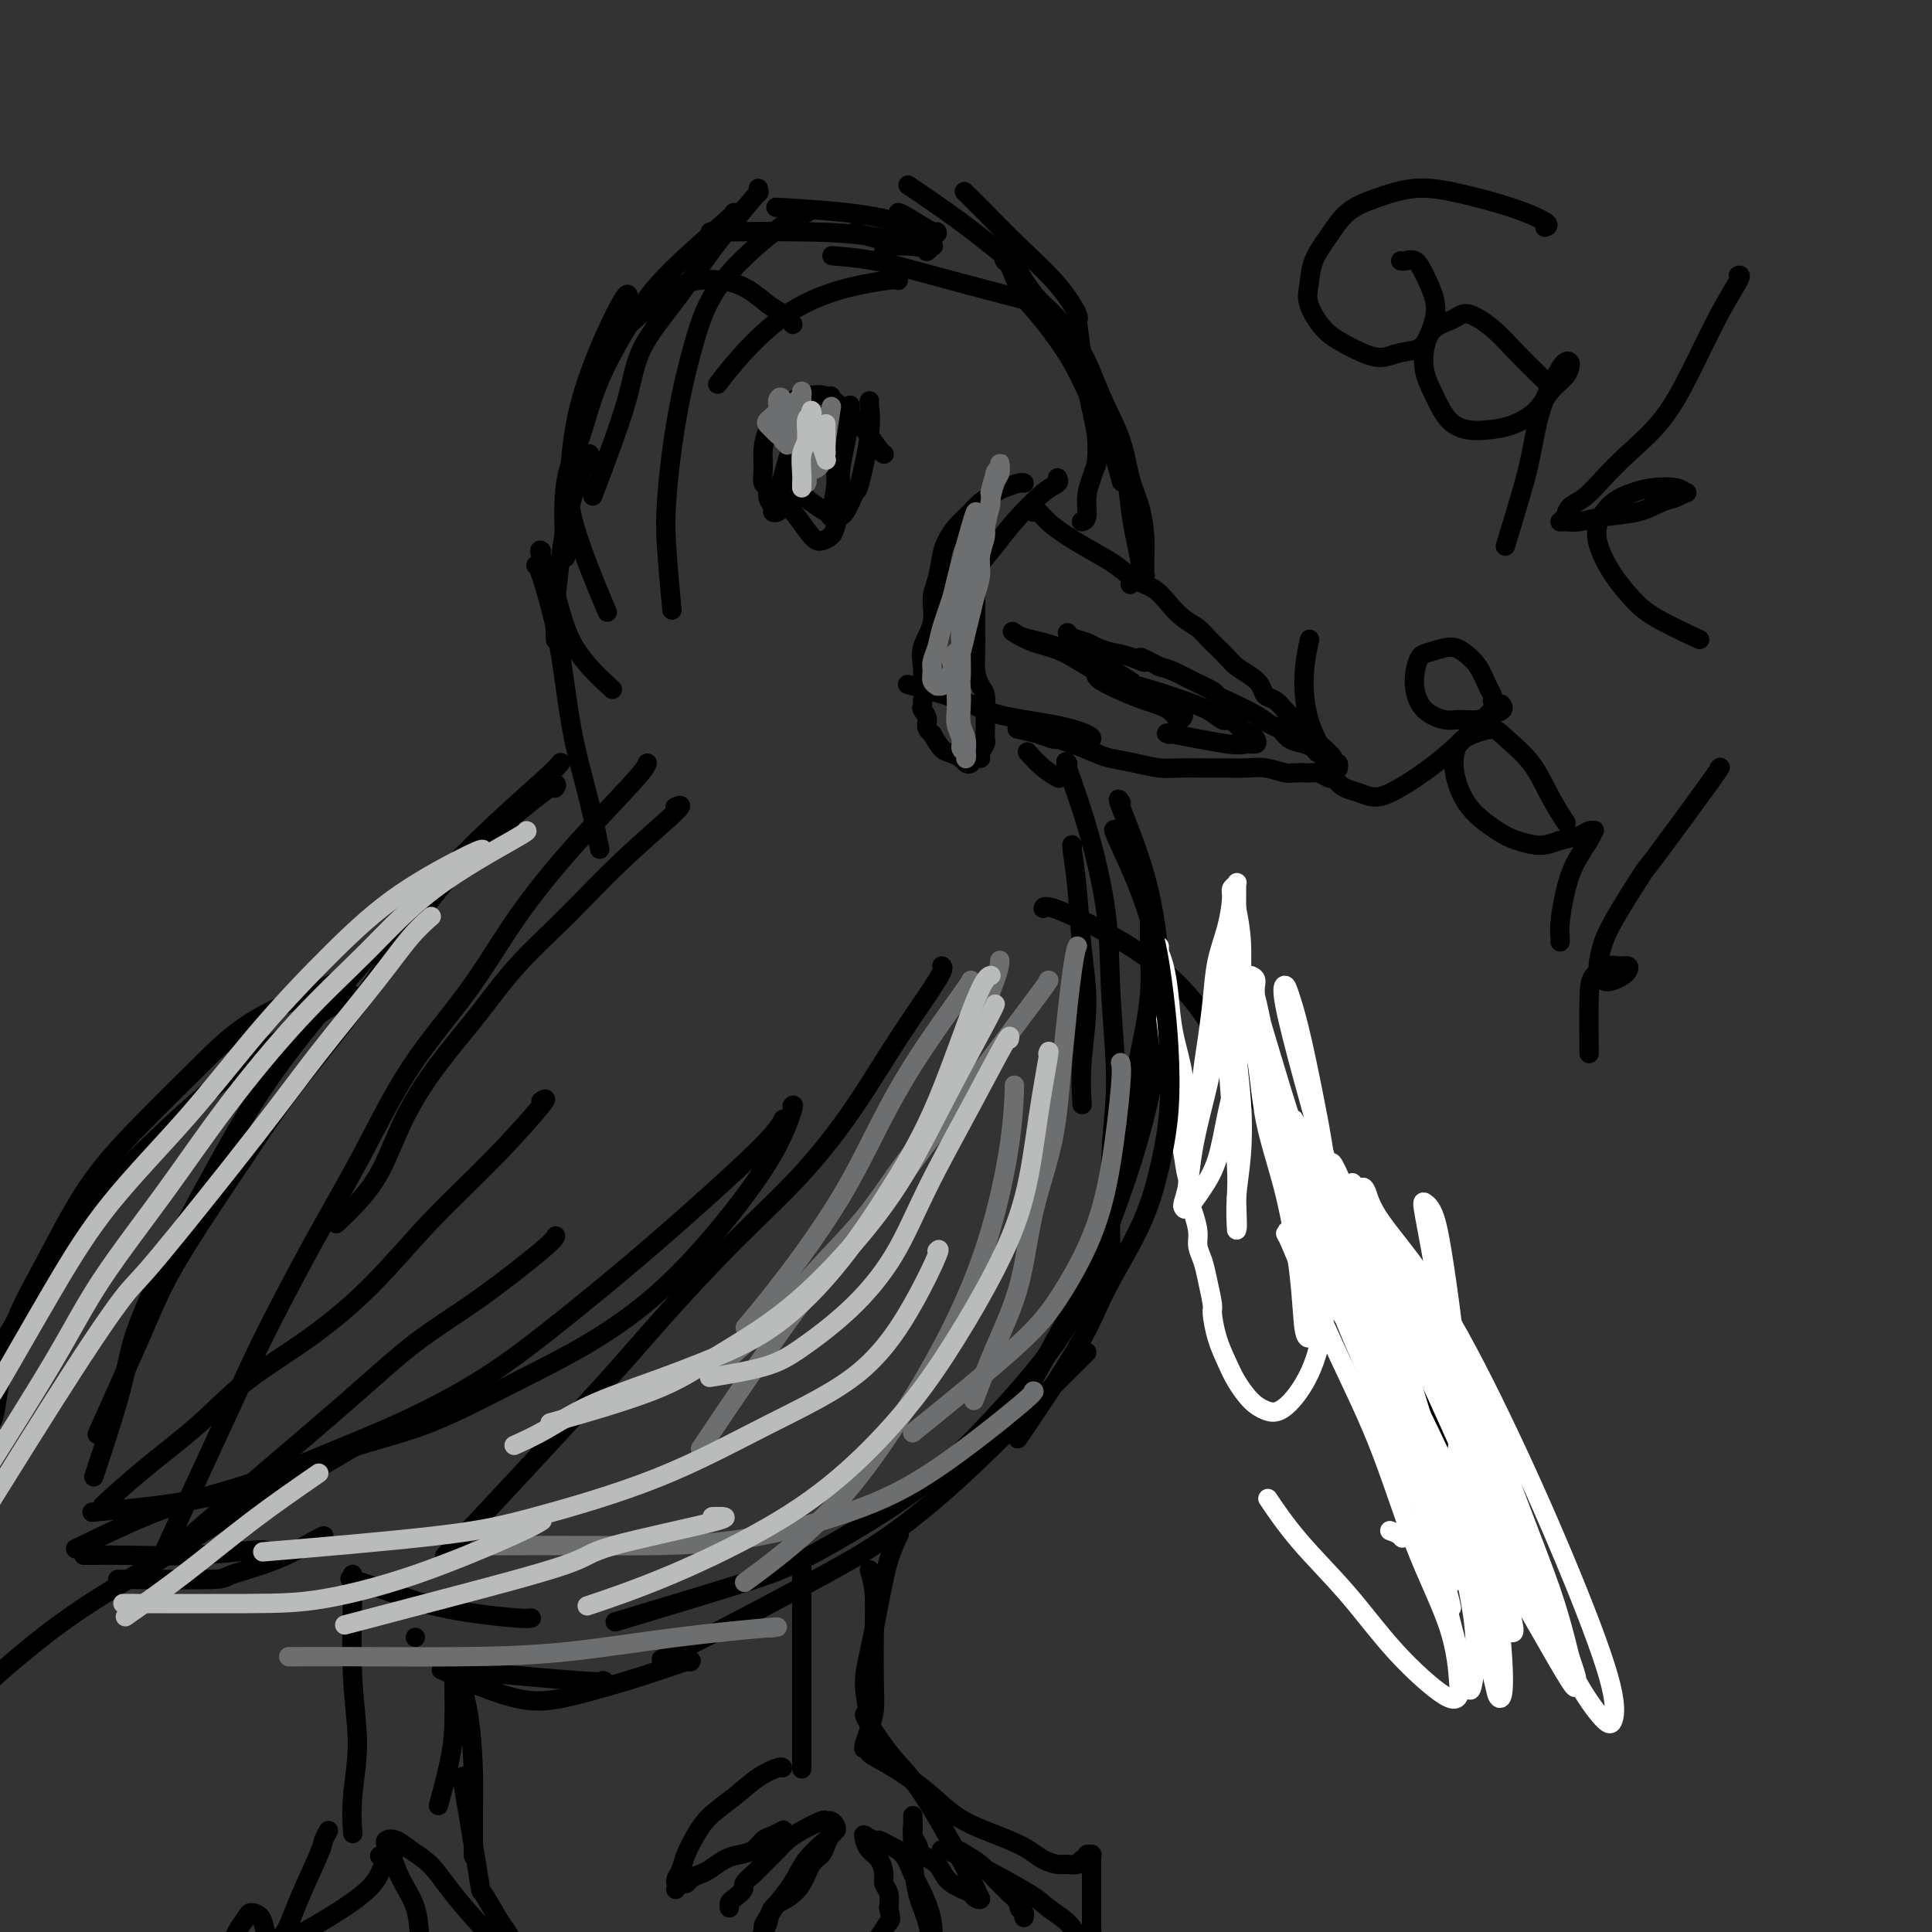 <svg viewBox='0 0 400 400' version='1.1' xmlns='http://www.w3.org/2000/svg' xmlns:xlink='http://www.w3.org/1999/xlink'><rect x="0" y="0" width="400" height="400" fill="#333333" stroke="none"/><g fill='none' stroke='#000000' stroke-width='4' stroke-linecap='round' stroke-linejoin='round'><path d='M214,106c0.021,-0.011 0.041,-0.022 0,0c-0.041,0.022 -0.144,0.078 0,0c0.144,-0.078 0.534,-0.289 1,0c0.466,0.289 1.008,1.078 2,2c0.992,0.922 2.432,1.975 4,3c1.568,1.025 3.262,2.020 5,3c1.738,0.980 3.518,1.943 5,3c1.482,1.057 2.666,2.209 4,3c1.334,0.791 2.819,1.223 4,2c1.181,0.777 2.060,1.899 3,3c0.940,1.101 1.943,2.182 3,3c1.057,0.818 2.169,1.374 3,2c0.831,0.626 1.381,1.323 2,2c0.619,0.677 1.308,1.336 2,2c0.692,0.664 1.389,1.334 2,2c0.611,0.666 1.136,1.329 2,2c0.864,0.671 2.067,1.350 3,2c0.933,0.650 1.597,1.273 2,2c0.403,0.727 0.544,1.560 1,2c0.456,0.440 1.225,0.489 2,1c0.775,0.511 1.556,1.485 2,2c0.444,0.515 0.552,0.571 1,1c0.448,0.429 1.236,1.231 2,2c0.764,0.769 1.504,1.505 2,2c0.496,0.495 0.748,0.747 1,1'/><path d='M272,153c5.283,4.898 1.989,1.642 1,1c-0.989,-0.642 0.327,1.330 1,2c0.673,0.670 0.702,0.040 1,0c0.298,-0.040 0.864,0.511 1,1c0.136,0.489 -0.159,0.917 0,1c0.159,0.083 0.772,-0.178 1,0c0.228,0.178 0.071,0.795 0,1c-0.071,0.205 -0.056,-0.000 0,0c0.056,0.000 0.152,0.207 0,0c-0.152,-0.207 -0.551,-0.829 -1,-1c-0.449,-0.171 -0.948,0.109 -1,0c-0.052,-0.109 0.344,-0.605 0,-1c-0.344,-0.395 -1.429,-0.687 -2,-1c-0.571,-0.313 -0.628,-0.647 -1,-1c-0.372,-0.353 -1.058,-0.726 -2,-1c-0.942,-0.274 -2.140,-0.448 -3,-1c-0.860,-0.552 -1.383,-1.482 -2,-2c-0.617,-0.518 -1.329,-0.624 -2,-1c-0.671,-0.376 -1.302,-1.021 -3,-2c-1.698,-0.979 -4.464,-2.294 -6,-3c-1.536,-0.706 -1.843,-0.805 -2,-1c-0.157,-0.195 -0.166,-0.485 -1,-1c-0.834,-0.515 -2.494,-1.254 -4,-2c-1.506,-0.746 -2.859,-1.499 -4,-2c-1.141,-0.501 -2.071,-0.751 -3,-1'/><path d='M240,138c-6.120,-3.273 -3.420,-1.454 -3,-1c0.420,0.454 -1.439,-0.455 -3,-1c-1.561,-0.545 -2.825,-0.724 -4,-1c-1.175,-0.276 -2.262,-0.649 -3,-1c-0.738,-0.351 -1.126,-0.682 -2,-1c-0.874,-0.318 -2.235,-0.624 -3,-1c-0.765,-0.376 -0.933,-0.822 -1,-1c-0.067,-0.178 -0.034,-0.089 0,0'/><path d='M275,161c-0.061,-0.031 -0.121,-0.061 0,0c0.121,0.061 0.424,0.214 0,0c-0.424,-0.214 -1.576,-0.793 -2,-1c-0.424,-0.207 -0.122,-0.041 -1,0c-0.878,0.041 -2.936,-0.041 -4,0c-1.064,0.041 -1.133,0.207 -2,0c-0.867,-0.207 -2.532,-0.788 -4,-1c-1.468,-0.212 -2.741,-0.056 -4,0c-1.259,0.056 -2.506,0.012 -4,0c-1.494,-0.012 -3.237,0.008 -5,0c-1.763,-0.008 -3.547,-0.042 -5,0c-1.453,0.042 -2.574,0.162 -4,0c-1.426,-0.162 -3.158,-0.607 -5,-1c-1.842,-0.393 -3.793,-0.736 -5,-1c-1.207,-0.264 -1.669,-0.449 -3,-1c-1.331,-0.551 -3.532,-1.467 -5,-2c-1.468,-0.533 -2.203,-0.682 -3,-1c-0.797,-0.318 -1.656,-0.805 -2,-1c-0.344,-0.195 -0.172,-0.097 0,0'/><path d='M224,108c-0.009,0.001 -0.017,0.003 0,0c0.017,-0.003 0.060,-0.009 0,0c-0.060,0.009 -0.223,0.034 0,0c0.223,-0.034 0.830,-0.125 1,-1c0.170,-0.875 -0.099,-2.534 0,-4c0.099,-1.466 0.565,-2.741 1,-4c0.435,-1.259 0.839,-2.503 1,-3c0.161,-0.497 0.081,-0.249 0,0'/><path d='M227,96c-0.003,0.035 -0.006,0.070 0,0c0.006,-0.070 0.022,-0.245 0,0c-0.022,0.245 -0.083,0.911 0,0c0.083,-0.911 0.311,-3.399 0,-6c-0.311,-2.601 -1.161,-5.316 -2,-10c-0.839,-4.684 -1.668,-11.338 -2,-14c-0.332,-2.662 -0.166,-1.331 0,0'/><path d='M223,66c-0.069,-0.017 -0.139,-0.033 0,0c0.139,0.033 0.485,0.117 0,-1c-0.485,-1.117 -1.801,-3.435 -4,-6c-2.199,-2.565 -5.280,-5.378 -8,-8c-2.720,-2.622 -5.078,-5.052 -7,-7c-1.922,-1.948 -3.406,-3.414 -4,-4c-0.594,-0.586 -0.297,-0.293 0,0'/><path d='M211,55c0.147,0.070 0.293,0.140 0,0c-0.293,-0.140 -1.027,-0.491 -3,-2c-1.973,-1.509 -5.185,-4.175 -9,-7c-3.815,-2.825 -8.233,-5.807 -10,-7c-1.767,-1.193 -0.884,-0.596 0,0'/><path d='M194,48c0.083,0.310 0.167,0.619 -1,0c-1.167,-0.619 -3.583,-2.167 -5,-3c-1.417,-0.833 -1.833,-0.952 -2,-1c-0.167,-0.048 -0.083,-0.024 0,0'/><path d='M212,62c-0.292,-0.053 -0.584,-0.105 -4,-1c-3.416,-0.895 -9.957,-2.632 -15,-4c-5.043,-1.368 -8.589,-2.368 -12,-3c-3.411,-0.632 -6.689,-0.895 -8,-1c-1.311,-0.105 -0.656,-0.053 0,0'/><path d='M193,51c-0.226,0.030 -0.452,0.060 -2,0c-1.548,-0.060 -4.417,-0.208 -6,0c-1.583,0.208 -1.881,0.774 -2,1c-0.119,0.226 -0.060,0.113 0,0'/><path d='M193,51c0.204,-0.053 0.408,-0.105 0,0c-0.408,0.105 -1.429,0.368 -4,0c-2.571,-0.368 -6.692,-1.368 -9,-2c-2.308,-0.632 -2.802,-0.895 -3,-1c-0.198,-0.105 -0.099,-0.053 0,0'/><path d='M192,52c-0.115,0.061 -0.230,0.121 0,0c0.230,-0.121 0.805,-0.425 -1,-1c-1.805,-0.575 -5.989,-1.422 -10,-2c-4.011,-0.578 -7.849,-0.886 -14,-1c-6.151,-0.114 -14.615,-0.032 -18,0c-3.385,0.032 -1.693,0.016 0,0'/><path d='M193,48c-0.007,-0.047 -0.015,-0.093 0,0c0.015,0.093 0.051,0.326 -1,0c-1.051,-0.326 -3.189,-1.211 -6,-2c-2.811,-0.789 -6.295,-1.482 -11,-2c-4.705,-0.518 -10.630,-0.862 -13,-1c-2.370,-0.138 -1.185,-0.069 0,0'/><path d='M186,58c-0.004,0.034 -0.008,0.068 0,0c0.008,-0.068 0.030,-0.238 -2,0c-2.030,0.238 -6.110,0.884 -10,2c-3.890,1.116 -7.589,2.701 -11,5c-3.411,2.299 -6.534,5.311 -9,8c-2.466,2.689 -4.276,5.054 -5,6c-0.724,0.946 -0.362,0.473 0,0'/><path d='M167,44c0.007,-0.024 0.015,-0.048 0,0c-0.015,0.048 -0.051,0.167 0,0c0.051,-0.167 0.190,-0.619 -1,0c-1.190,0.619 -3.709,2.311 -7,5c-3.291,2.689 -7.355,6.377 -10,10c-2.645,3.623 -3.873,7.181 -5,11c-1.127,3.819 -2.155,7.897 -3,12c-0.845,4.103 -1.508,8.229 -2,12c-0.492,3.771 -0.812,7.186 -1,10c-0.188,2.814 -0.243,5.027 0,9c0.243,3.973 0.784,9.707 1,12c0.216,2.293 0.108,1.147 0,0'/><path d='M164,67c-0.043,-0.050 -0.085,-0.100 0,0c0.085,0.100 0.298,0.349 0,0c-0.298,-0.349 -1.106,-1.295 -2,-2c-0.894,-0.705 -1.874,-1.170 -3,-2c-1.126,-0.830 -2.397,-2.027 -4,-3c-1.603,-0.973 -3.538,-1.723 -6,-2c-2.462,-0.277 -5.452,-0.080 -8,1c-2.548,1.080 -4.655,3.044 -7,5c-2.345,1.956 -4.927,3.906 -7,7c-2.073,3.094 -3.635,7.333 -5,11c-1.365,3.667 -2.533,6.762 -3,8c-0.467,1.238 -0.234,0.619 0,0'/><path d='M157,39c-0.078,0.541 -0.157,1.082 0,1c0.157,-0.082 0.549,-0.786 -1,1c-1.549,1.786 -5.040,6.064 -8,10c-2.960,3.936 -5.389,7.532 -8,11c-2.611,3.468 -5.404,6.808 -7,10c-1.596,3.192 -1.995,6.237 -3,10c-1.005,3.763 -2.617,8.244 -4,12c-1.383,3.756 -2.538,6.787 -3,8c-0.462,1.213 -0.231,0.606 0,0'/><path d='M152,44c-0.056,0.018 -0.111,0.036 0,0c0.111,-0.036 0.389,-0.126 -2,2c-2.389,2.126 -7.446,6.468 -11,10c-3.554,3.532 -5.604,6.255 -8,10c-2.396,3.745 -5.139,8.512 -7,13c-1.861,4.488 -2.839,8.698 -4,12c-1.161,3.302 -2.505,5.697 -3,10c-0.495,4.303 -0.141,10.515 0,13c0.141,2.485 0.071,1.242 0,0'/><path d='M130,61c-0.008,-0.011 -0.015,-0.021 0,0c0.015,0.021 0.053,0.074 0,0c-0.053,-0.074 -0.199,-0.275 -1,1c-0.801,1.275 -2.259,4.026 -4,8c-1.741,3.974 -3.765,9.173 -5,14c-1.235,4.827 -1.682,9.284 -2,13c-0.318,3.716 -0.509,6.693 1,12c1.509,5.307 4.717,12.945 6,16c1.283,3.055 0.642,1.528 0,0'/><path d='M183,94c-0.013,-0.005 -0.026,-0.010 0,0c0.026,0.010 0.090,0.034 0,0c-0.090,-0.034 -0.334,-0.125 -1,-1c-0.666,-0.875 -1.753,-2.534 -3,-4c-1.247,-1.466 -2.655,-2.737 -4,-4c-1.345,-1.263 -2.626,-2.516 -4,-3c-1.374,-0.484 -2.841,-0.199 -4,0c-1.159,0.199 -2.009,0.310 -3,1c-0.991,0.690 -2.123,1.957 -3,3c-0.877,1.043 -1.499,1.861 -2,3c-0.501,1.139 -0.881,2.598 -1,4c-0.119,1.402 0.025,2.746 0,4c-0.025,1.254 -0.218,2.416 0,3c0.218,0.584 0.846,0.588 1,1c0.154,0.412 -0.166,1.232 0,2c0.166,0.768 0.819,1.484 1,2c0.181,0.516 -0.109,0.832 0,1c0.109,0.168 0.617,0.189 1,0c0.383,-0.189 0.642,-0.589 1,-1c0.358,-0.411 0.817,-0.832 1,-1c0.183,-0.168 0.092,-0.084 0,0'/><path d='M176,84c-0.002,0.033 -0.003,0.065 0,0c0.003,-0.065 0.011,-0.228 0,0c-0.011,0.228 -0.041,0.846 0,1c0.041,0.154 0.151,-0.156 0,1c-0.151,1.156 -0.564,3.776 -1,6c-0.436,2.224 -0.893,4.050 -1,6c-0.107,1.950 0.138,4.024 0,6c-0.138,1.976 -0.658,3.852 -1,5c-0.342,1.148 -0.505,1.566 -1,2c-0.495,0.434 -1.322,0.882 -2,1c-0.678,0.118 -1.208,-0.096 -2,-1c-0.792,-0.904 -1.848,-2.499 -3,-4c-1.152,-1.501 -2.402,-2.907 -3,-4c-0.598,-1.093 -0.546,-1.871 0,-4c0.546,-2.129 1.584,-5.608 2,-7c0.416,-1.392 0.208,-0.696 0,0'/><path d='M180,83c0.015,-0.010 0.030,-0.021 0,0c-0.030,0.021 -0.105,0.072 0,1c0.105,0.928 0.390,2.733 0,6c-0.390,3.267 -1.454,7.998 -2,10c-0.546,2.002 -0.572,1.277 -1,2c-0.428,0.723 -1.256,2.896 -2,4c-0.744,1.104 -1.405,1.138 -2,1c-0.595,-0.138 -1.126,-0.450 -2,-1c-0.874,-0.550 -2.091,-1.338 -3,-2c-0.909,-0.662 -1.512,-1.197 -2,-2c-0.488,-0.803 -0.863,-1.875 -1,-3c-0.137,-1.125 -0.037,-2.303 0,-3c0.037,-0.697 0.011,-0.913 0,-1c-0.011,-0.087 -0.005,-0.043 0,0'/><path d='M172,82c-0.001,0.000 -0.001,0.000 0,0c0.001,-0.000 0.004,-0.001 0,0c-0.004,0.001 -0.015,0.004 0,0c0.015,-0.004 0.058,-0.015 0,0c-0.058,0.015 -0.215,0.057 0,1c0.215,0.943 0.804,2.789 1,5c0.196,2.211 0.000,4.789 0,7c-0.000,2.211 0.196,4.057 0,6c-0.196,1.943 -0.783,3.985 -1,5c-0.217,1.015 -0.062,1.004 0,1c0.062,-0.004 0.031,-0.002 0,0'/><path d='M220,67c-0.026,0.005 -0.052,0.010 0,0c0.052,-0.010 0.181,-0.036 0,0c-0.181,0.036 -0.673,0.133 0,1c0.673,0.867 2.513,2.505 4,5c1.487,2.495 2.623,5.847 4,9c1.377,3.153 2.996,6.109 4,9c1.004,2.891 1.393,5.719 2,8c0.607,2.281 1.430,4.016 2,6c0.570,1.984 0.886,4.216 1,6c0.114,1.784 0.027,3.120 0,4c-0.027,0.880 0.007,1.305 0,2c-0.007,0.695 -0.054,1.661 0,2c0.054,0.339 0.208,0.052 0,0c-0.208,-0.052 -0.777,0.131 -1,0c-0.223,-0.131 -0.100,-0.575 0,-1c0.100,-0.425 0.178,-0.831 0,-2c-0.178,-1.169 -0.613,-3.101 -1,-5c-0.387,-1.899 -0.726,-3.767 -1,-6c-0.274,-2.233 -0.484,-4.833 -1,-7c-0.516,-2.167 -1.337,-3.903 -2,-6c-0.663,-2.097 -1.167,-4.556 -2,-7c-0.833,-2.444 -1.995,-4.874 -3,-7c-1.005,-2.126 -1.854,-3.948 -3,-6c-1.146,-2.052 -2.587,-4.334 -4,-6c-1.413,-1.666 -2.796,-2.716 -4,-4c-1.204,-1.284 -2.229,-2.803 -3,-4c-0.771,-1.197 -1.287,-2.072 -2,-3c-0.713,-0.928 -1.624,-1.909 -2,-2c-0.376,-0.091 -0.217,0.706 0,1c0.217,0.294 0.490,0.084 1,1c0.510,0.916 1.255,2.958 2,5'/><path d='M211,60c0.956,1.763 1.845,2.670 3,4c1.155,1.330 2.574,3.082 4,5c1.426,1.918 2.859,4.000 4,6c1.141,2.000 1.991,3.917 3,6c1.009,2.083 2.178,4.331 3,6c0.822,1.669 1.298,2.757 2,5c0.702,2.243 1.629,5.641 2,7c0.371,1.359 0.185,0.680 0,0'/><path d='M234,121c0.000,0.000 0.000,0.000 0,0c0.000,0.000 0.000,0.000 0,0c-0.000,0.000 0.000,0.000 0,0'/><path d='M212,100c-0.009,-0.007 -0.018,-0.014 0,0c0.018,0.014 0.061,0.048 0,0c-0.061,-0.048 -0.228,-0.180 -1,0c-0.772,0.180 -2.150,0.670 -3,1c-0.850,0.330 -1.173,0.501 -2,1c-0.827,0.499 -2.158,1.328 -3,2c-0.842,0.672 -1.195,1.187 -2,2c-0.805,0.813 -2.062,1.924 -3,3c-0.938,1.076 -1.556,2.117 -2,3c-0.444,0.883 -0.715,1.607 -1,3c-0.285,1.393 -0.584,3.454 -1,5c-0.416,1.546 -0.949,2.579 -1,4c-0.051,1.421 0.379,3.232 0,5c-0.379,1.768 -1.566,3.493 -2,5c-0.434,1.507 -0.116,2.796 0,4c0.116,1.204 0.031,2.324 0,3c-0.031,0.676 -0.009,0.907 0,1c0.009,0.093 0.004,0.046 0,0'/><path d='M219,99c0.013,0.025 0.026,0.049 0,0c-0.026,-0.049 -0.093,-0.173 0,0c0.093,0.173 0.344,0.643 0,1c-0.344,0.357 -1.283,0.602 -3,2c-1.717,1.398 -4.211,3.948 -6,6c-1.789,2.052 -2.872,3.606 -4,5c-1.128,1.394 -2.302,2.627 -3,4c-0.698,1.373 -0.919,2.888 -1,4c-0.081,1.112 -0.023,1.823 0,3c0.023,1.177 0.009,2.819 0,4c-0.009,1.181 -0.013,1.901 0,3c0.013,1.099 0.042,2.577 0,4c-0.042,1.423 -0.155,2.790 0,4c0.155,1.210 0.577,2.263 1,3c0.423,0.737 0.845,1.157 1,2c0.155,0.843 0.043,2.109 0,3c-0.043,0.891 -0.015,1.408 0,2c0.015,0.592 0.019,1.259 0,2c-0.019,0.741 -0.061,1.557 0,2c0.061,0.443 0.224,0.515 0,1c-0.224,0.485 -0.834,1.385 -1,2c-0.166,0.615 0.111,0.947 0,1c-0.111,0.053 -0.610,-0.171 -1,0c-0.390,0.171 -0.671,0.738 -1,1c-0.329,0.262 -0.707,0.219 -1,0c-0.293,-0.219 -0.501,-0.616 -1,-1c-0.499,-0.384 -1.288,-0.757 -2,-1c-0.712,-0.243 -1.346,-0.355 -2,-1c-0.654,-0.645 -1.327,-1.822 -2,-3'/><path d='M193,152c-1.713,-1.344 -0.995,-2.203 -1,-3c-0.005,-0.797 -0.733,-1.533 -1,-2c-0.267,-0.467 -0.072,-0.664 0,-1c0.072,-0.336 0.021,-0.810 0,-1c-0.021,-0.190 -0.010,-0.095 0,0'/><path d='M219,161c-0.067,-0.037 -0.134,-0.073 0,0c0.134,0.073 0.469,0.257 0,0c-0.469,-0.257 -1.742,-0.954 -3,-2c-1.258,-1.046 -2.502,-2.442 -3,-3c-0.498,-0.558 -0.249,-0.279 0,0'/><path d='M219,153c-0.015,0.006 -0.029,0.012 0,0c0.029,-0.012 0.102,-0.042 0,0c-0.102,0.042 -0.378,0.156 -1,0c-0.622,-0.156 -1.591,-0.580 -3,-1c-1.409,-0.420 -3.260,-0.834 -4,-1c-0.740,-0.166 -0.370,-0.083 0,0'/><path d='M122,94c-0.010,0.007 -0.019,0.013 0,0c0.019,-0.013 0.068,-0.046 0,0c-0.068,0.046 -0.253,0.171 -1,2c-0.747,1.829 -2.057,5.363 -3,9c-0.943,3.637 -1.521,7.377 -2,11c-0.479,3.623 -0.860,7.129 -1,10c-0.140,2.871 -0.040,5.106 0,6c0.040,0.894 0.020,0.447 0,0'/><path d='M112,114c-0.020,-0.015 -0.039,-0.031 0,0c0.039,0.031 0.138,0.107 0,0c-0.138,-0.107 -0.512,-0.399 0,1c0.512,1.399 1.910,4.488 3,8c1.090,3.512 1.870,7.445 4,11c2.130,3.555 5.608,6.730 7,8c1.392,1.270 0.696,0.635 0,0'/><path d='M111,117c-0.036,0.030 -0.071,0.061 0,0c0.071,-0.061 0.249,-0.212 1,2c0.751,2.212 2.075,6.787 3,11c0.925,4.213 1.449,8.065 2,12c0.551,3.935 1.127,7.952 2,12c0.873,4.048 2.043,8.128 3,12c0.957,3.872 1.702,7.535 2,9c0.298,1.465 0.149,0.733 0,0'/><path d='M140,167c0.068,-0.029 0.136,-0.059 0,0c-0.136,0.059 -0.477,0.206 0,0c0.477,-0.206 1.772,-0.765 0,1c-1.772,1.765 -6.611,5.853 -11,10c-4.389,4.147 -8.329,8.351 -12,12c-3.671,3.649 -7.072,6.743 -10,10c-2.928,3.257 -5.384,6.677 -8,10c-2.616,3.323 -5.391,6.548 -8,10c-2.609,3.452 -5.050,7.132 -7,11c-1.950,3.868 -3.409,7.923 -5,11c-1.591,3.077 -3.313,5.174 -5,7c-1.687,1.826 -3.339,3.379 -4,4c-0.661,0.621 -0.330,0.311 0,0'/><path d='M134,158c-0.213,0.578 -0.427,1.156 -3,4c-2.573,2.844 -7.507,7.954 -12,13c-4.493,5.046 -8.546,10.030 -12,15c-3.454,4.970 -6.310,9.928 -10,15c-3.690,5.072 -8.215,10.258 -12,16c-3.785,5.742 -6.831,12.040 -10,18c-3.169,5.960 -6.463,11.580 -10,18c-3.537,6.420 -7.319,13.638 -10,19c-2.681,5.362 -4.260,8.867 -8,17c-3.740,8.133 -9.640,20.895 -12,26c-2.360,5.105 -1.180,2.552 0,0'/><path d='M195,200c0.276,0.243 0.553,0.486 -1,3c-1.553,2.514 -4.935,7.301 -8,12c-3.065,4.699 -5.811,9.312 -9,14c-3.189,4.688 -6.820,9.450 -11,14c-4.180,4.550 -8.907,8.888 -14,14c-5.093,5.112 -10.551,10.999 -15,16c-4.449,5.001 -7.890,9.116 -16,18c-8.110,8.884 -20.889,22.538 -26,28c-5.111,5.462 -2.556,2.731 0,0'/><path d='M162,232c0.122,-0.254 0.243,-0.508 0,0c-0.243,0.508 -0.851,1.777 -4,5c-3.149,3.223 -8.840,8.398 -14,13c-5.160,4.602 -9.790,8.630 -15,13c-5.210,4.370 -11.000,9.081 -16,13c-5.000,3.919 -9.211,7.045 -14,10c-4.789,2.955 -10.155,5.739 -15,8c-4.845,2.261 -9.167,3.997 -14,6c-4.833,2.003 -10.176,4.271 -15,6c-4.824,1.729 -9.128,2.917 -13,4c-3.872,1.083 -7.312,2.061 -12,4c-4.688,1.939 -10.625,4.840 -13,6c-2.375,1.160 -1.187,0.580 0,0'/><path d='M164,229c0.230,-0.266 0.461,-0.532 0,1c-0.461,1.532 -1.613,4.860 -4,9c-2.387,4.140 -6.010,9.090 -10,14c-3.990,4.910 -8.346,9.781 -13,14c-4.654,4.219 -9.607,7.787 -15,11c-5.393,3.213 -11.227,6.072 -17,9c-5.773,2.928 -11.483,5.926 -17,8c-5.517,2.074 -10.839,3.225 -16,5c-5.161,1.775 -10.162,4.175 -15,6c-4.838,1.825 -9.513,3.077 -14,4c-4.487,0.923 -8.785,1.518 -13,2c-4.215,0.482 -8.347,0.852 -10,1c-1.653,0.148 -0.826,0.074 0,0'/><path d='M116,158c0.083,-0.112 0.166,-0.224 0,0c-0.166,0.224 -0.580,0.782 -3,3c-2.420,2.218 -6.846,6.094 -11,10c-4.154,3.906 -8.036,7.843 -12,12c-3.964,4.157 -8.010,8.536 -12,13c-3.990,4.464 -7.923,9.013 -12,14c-4.077,4.987 -8.296,10.412 -12,16c-3.704,5.588 -6.892,11.339 -10,17c-3.108,5.661 -6.137,11.232 -9,17c-2.863,5.768 -5.561,11.732 -7,16c-1.439,4.268 -1.618,6.842 -3,12c-1.382,5.158 -3.966,12.902 -5,16c-1.034,3.098 -0.517,1.549 0,0'/><path d='M115,163c-0.102,0.161 -0.204,0.322 0,0c0.204,-0.322 0.713,-1.128 -1,0c-1.713,1.128 -5.648,4.189 -10,8c-4.352,3.811 -9.120,8.370 -13,13c-3.880,4.630 -6.873,9.330 -10,14c-3.127,4.670 -6.387,9.309 -10,14c-3.613,4.691 -7.578,9.435 -11,14c-3.422,4.565 -6.302,8.953 -9,13c-2.698,4.047 -5.215,7.753 -8,12c-2.785,4.247 -5.839,9.035 -8,13c-2.161,3.965 -3.428,7.106 -6,13c-2.572,5.894 -6.449,14.541 -8,18c-1.551,3.459 -0.775,1.729 0,0'/><path d='M112,228c0.814,-0.514 1.627,-1.029 0,1c-1.627,2.029 -5.696,6.601 -10,11c-4.304,4.399 -8.845,8.623 -13,13c-4.155,4.377 -7.924,8.905 -12,13c-4.076,4.095 -8.459,7.757 -13,11c-4.541,3.243 -9.239,6.068 -13,9c-3.761,2.932 -6.585,5.971 -10,9c-3.415,3.029 -7.419,6.046 -11,9c-3.581,2.954 -6.737,5.844 -8,7c-1.263,1.156 -0.631,0.578 0,0'/><path d='M115,256c0.030,-0.092 0.061,-0.184 0,0c-0.061,0.184 -0.213,0.643 -3,3c-2.787,2.357 -8.209,6.612 -13,10c-4.791,3.388 -8.949,5.908 -13,9c-4.051,3.092 -7.993,6.757 -14,12c-6.007,5.243 -14.079,12.066 -21,18c-6.921,5.934 -12.692,10.981 -15,13c-2.308,2.019 -1.154,1.009 0,0'/><path d='M222,175c0.025,0.052 0.050,0.105 0,0c-0.050,-0.105 -0.175,-0.366 0,1c0.175,1.366 0.649,4.360 1,8c0.351,3.640 0.577,7.926 1,12c0.423,4.074 1.041,7.937 1,12c-0.041,4.063 -0.742,8.325 -1,12c-0.258,3.675 -0.074,6.764 0,8c0.074,1.236 0.037,0.618 0,0'/><path d='M221,158c0.090,0.133 0.181,0.265 0,0c-0.181,-0.265 -0.632,-0.929 0,1c0.632,1.929 2.348,6.451 4,12c1.652,5.549 3.241,12.124 4,18c0.759,5.876 0.687,11.052 1,17c0.313,5.948 1.012,12.666 1,18c-0.012,5.334 -0.734,9.282 -1,16c-0.266,6.718 -0.076,16.205 0,20c0.076,3.795 0.038,1.897 0,0'/><path d='M232,166c0.129,0.201 0.258,0.402 0,0c-0.258,-0.402 -0.902,-1.408 0,1c0.902,2.408 3.351,8.228 5,14c1.649,5.772 2.497,11.495 3,17c0.503,5.505 0.662,10.792 0,17c-0.662,6.208 -2.144,13.338 -4,20c-1.856,6.662 -4.085,12.858 -6,18c-1.915,5.142 -3.516,9.231 -7,16c-3.484,6.769 -8.853,16.220 -11,20c-2.147,3.780 -1.074,1.890 0,0'/><path d='M232,228c0.029,1.144 0.058,2.287 0,5c-0.058,2.713 -0.204,6.995 -1,12c-0.796,5.005 -2.243,10.733 -4,16c-1.757,5.267 -3.826,10.072 -7,15c-3.174,4.928 -7.454,9.980 -12,15c-4.546,5.020 -9.359,10.008 -14,14c-4.641,3.992 -9.111,6.987 -14,10c-4.889,3.013 -10.197,6.045 -14,8c-3.803,1.955 -6.101,2.834 -13,5c-6.899,2.166 -18.400,5.619 -23,7c-4.600,1.381 -2.300,0.691 0,0'/><path d='M225,280c0.016,-0.017 0.032,-0.034 0,0c-0.032,0.034 -0.113,0.121 -2,2c-1.887,1.879 -5.581,5.552 -9,9c-3.419,3.448 -6.565,6.671 -10,10c-3.435,3.329 -7.160,6.763 -11,10c-3.840,3.237 -7.794,6.276 -12,9c-4.206,2.724 -8.663,5.132 -14,8c-5.337,2.868 -11.552,6.195 -17,9c-5.448,2.805 -10.128,5.087 -12,6c-1.872,0.913 -0.936,0.456 0,0'/><path d='M186,318c0.013,-0.026 0.026,-0.052 0,0c-0.026,0.052 -0.090,0.182 0,0c0.090,-0.182 0.335,-0.677 0,0c-0.335,0.677 -1.249,2.526 -2,5c-0.751,2.474 -1.340,5.574 -2,9c-0.660,3.426 -1.392,7.178 -2,10c-0.608,2.822 -1.091,4.715 -1,7c0.091,2.285 0.755,4.961 1,7c0.245,2.039 0.070,3.440 0,4c-0.070,0.560 -0.035,0.280 0,0'/><path d='M180,325c0.421,1.469 0.842,2.938 1,5c0.158,2.062 0.053,4.718 0,8c-0.053,3.282 -0.053,7.192 0,10c0.053,2.808 0.158,4.516 0,6c-0.158,1.484 -0.581,2.746 -1,4c-0.419,1.254 -0.834,2.501 -1,3c-0.166,0.499 -0.083,0.249 0,0'/><path d='M166,323c0.000,-0.079 0.000,-0.158 0,0c0.000,0.158 0.000,0.554 0,2c0.000,1.446 -0.000,3.940 0,7c0.000,3.060 0.000,6.684 0,10c0.000,3.316 0.000,6.325 0,9c0.000,2.675 -0.000,5.016 0,7c0.000,1.984 0.000,3.611 0,5c0.000,1.389 -0.000,2.540 0,3c0.000,0.460 0.000,0.230 0,0'/><path d='M179,355c-0.001,0.013 -0.002,0.026 0,0c0.002,-0.026 0.007,-0.091 0,0c-0.007,0.091 -0.025,0.338 1,2c1.025,1.662 3.092,4.740 5,7c1.908,2.260 3.657,3.703 7,9c3.343,5.297 8.280,14.450 10,18c1.720,3.550 0.221,1.499 0,1c-0.221,-0.499 0.834,0.555 1,1c0.166,0.445 -0.559,0.281 -1,0c-0.441,-0.281 -0.598,-0.680 -1,-1c-0.402,-0.320 -1.049,-0.561 -2,-1c-0.951,-0.439 -2.206,-1.075 -3,-2c-0.794,-0.925 -1.127,-2.137 -2,-3c-0.873,-0.863 -2.287,-1.376 -3,-2c-0.713,-0.624 -0.727,-1.358 -1,-2c-0.273,-0.642 -0.805,-1.191 -1,-2c-0.195,-0.809 -0.052,-1.877 0,-2c0.052,-0.123 0.014,0.698 0,1c-0.014,0.302 -0.004,0.086 0,0c0.004,-0.086 0.002,-0.043 0,0'/><path d='M179,362c-0.141,0.014 -0.283,0.029 0,0c0.283,-0.029 0.990,-0.100 1,0c0.010,0.100 -0.676,0.373 0,1c0.676,0.627 2.715,1.610 5,3c2.285,1.390 4.818,3.187 7,5c2.182,1.813 4.015,3.641 6,5c1.985,1.359 4.121,2.249 6,3c1.879,0.751 3.500,1.364 5,2c1.500,0.636 2.878,1.296 4,2c1.122,0.704 1.988,1.453 3,2c1.012,0.547 2.170,0.894 3,1c0.830,0.106 1.332,-0.028 2,0c0.668,0.028 1.503,0.218 2,0c0.497,-0.218 0.655,-0.843 1,-1c0.345,-0.157 0.877,0.154 1,0c0.123,-0.154 -0.163,-0.774 0,-1c0.163,-0.226 0.776,-0.058 1,0c0.224,0.058 0.060,0.004 0,0c-0.060,-0.004 -0.016,0.041 0,0c0.016,-0.041 0.004,-0.166 0,0c-0.004,0.166 -0.001,0.625 0,1c0.001,0.375 0.000,0.667 0,1c-0.000,0.333 -0.000,0.707 0,1c0.000,0.293 0.000,0.505 0,1c-0.000,0.495 -0.000,1.274 0,2c0.000,0.726 0.000,1.401 0,2c-0.000,0.599 -0.000,1.123 0,2c0.000,0.877 0.000,2.108 0,3c-0.000,0.892 -0.000,1.446 0,2'/><path d='M226,399c0.159,2.729 0.056,2.050 0,2c-0.056,-0.050 -0.067,0.527 0,1c0.067,0.473 0.211,0.842 0,1c-0.211,0.158 -0.777,0.104 -1,0c-0.223,-0.104 -0.102,-0.257 0,0c0.102,0.257 0.186,0.925 0,1c-0.186,0.075 -0.641,-0.442 -1,-1c-0.359,-0.558 -0.620,-1.158 -1,-2c-0.380,-0.842 -0.878,-1.927 -2,-3c-1.122,-1.073 -2.867,-2.132 -4,-3c-1.133,-0.868 -1.655,-1.543 -4,-3c-2.345,-1.457 -6.513,-3.697 -9,-5c-2.487,-1.303 -3.293,-1.670 -4,-2c-0.707,-0.330 -1.315,-0.624 -2,-1c-0.685,-0.376 -1.447,-0.833 -2,-1c-0.553,-0.167 -0.896,-0.045 -1,0c-0.104,0.045 0.031,0.011 0,0c-0.031,-0.011 -0.227,-0.001 0,0c0.227,0.001 0.879,-0.009 1,0c0.121,0.009 -0.288,0.036 0,0c0.288,-0.036 1.273,-0.134 2,0c0.727,0.134 1.195,0.500 2,1c0.805,0.500 1.948,1.135 3,2c1.052,0.865 2.015,1.962 3,3c0.985,1.038 1.993,2.019 3,3'/><path d='M209,392c2.404,2.027 1.912,2.595 2,3c0.088,0.405 0.754,0.648 1,1c0.246,0.352 0.070,0.815 0,1c-0.070,0.185 -0.035,0.093 0,0'/><path d='M189,376c0.001,0.027 0.002,0.053 0,0c-0.002,-0.053 -0.008,-0.187 0,0c0.008,0.187 0.030,0.695 0,2c-0.030,1.305 -0.113,3.406 0,6c0.113,2.594 0.423,5.679 1,8c0.577,2.321 1.423,3.876 2,6c0.577,2.124 0.887,4.815 1,6c0.113,1.185 0.030,0.864 0,1c-0.030,0.136 -0.006,0.731 0,1c0.006,0.269 -0.004,0.214 0,0c0.004,-0.214 0.023,-0.587 0,-1c-0.023,-0.413 -0.088,-0.866 0,-2c0.088,-1.134 0.330,-2.947 0,-5c-0.330,-2.053 -1.230,-4.344 -2,-6c-0.770,-1.656 -1.409,-2.677 -2,-4c-0.591,-1.323 -1.132,-2.947 -2,-4c-0.868,-1.053 -2.061,-1.536 -3,-2c-0.939,-0.464 -1.625,-0.910 -2,-1c-0.375,-0.090 -0.441,0.174 -1,0c-0.559,-0.174 -1.612,-0.787 -2,-1c-0.388,-0.213 -0.112,-0.028 0,0c0.112,0.028 0.058,-0.102 0,0c-0.058,0.102 -0.122,0.436 0,1c0.122,0.564 0.429,1.358 1,2c0.571,0.642 1.407,1.133 2,2c0.593,0.867 0.942,2.109 1,3c0.058,0.891 -0.177,1.432 0,2c0.177,0.568 0.765,1.162 1,2c0.235,0.838 0.118,1.919 0,3'/><path d='M184,395c0.574,2.679 0.507,2.378 0,3c-0.507,0.622 -1.456,2.167 -2,3c-0.544,0.833 -0.685,0.955 -1,1c-0.315,0.045 -0.804,0.013 -1,0c-0.196,-0.013 -0.098,-0.006 0,0'/><path d='M173,379c0.124,-0.139 0.248,-0.277 0,0c-0.248,0.277 -0.868,0.970 -2,2c-1.132,1.030 -2.777,2.397 -4,4c-1.223,1.603 -2.026,3.441 -3,5c-0.974,1.559 -2.121,2.838 -3,4c-0.879,1.162 -1.490,2.208 -2,3c-0.510,0.792 -0.918,1.330 -1,2c-0.082,0.670 0.164,1.471 0,2c-0.164,0.529 -0.736,0.787 -1,1c-0.264,0.213 -0.220,0.381 0,0c0.220,-0.381 0.615,-1.311 1,-2c0.385,-0.689 0.760,-1.137 1,-2c0.240,-0.863 0.344,-2.143 1,-3c0.656,-0.857 1.863,-1.293 3,-2c1.137,-0.707 2.202,-1.685 3,-3c0.798,-1.315 1.328,-2.968 2,-4c0.672,-1.032 1.487,-1.442 2,-2c0.513,-0.558 0.723,-1.264 1,-2c0.277,-0.736 0.621,-1.503 1,-2c0.379,-0.497 0.795,-0.723 1,-1c0.205,-0.277 0.200,-0.604 0,-1c-0.200,-0.396 -0.595,-0.860 -1,-1c-0.405,-0.140 -0.818,0.046 -1,0c-0.182,-0.046 -0.131,-0.322 -1,0c-0.869,0.322 -2.658,1.244 -4,2c-1.342,0.756 -2.236,1.347 -3,2c-0.764,0.653 -1.398,1.368 -2,2c-0.602,0.632 -1.172,1.181 -2,2c-0.828,0.819 -1.914,1.910 -3,3'/><path d='M156,388c-2.823,2.272 -1.881,2.451 -2,3c-0.119,0.549 -1.300,1.467 -2,2c-0.700,0.533 -0.919,0.682 -1,1c-0.081,0.318 -0.023,0.805 0,1c0.023,0.195 0.012,0.097 0,0'/><path d='M162,366c-0.086,-0.131 -0.172,-0.262 -1,0c-0.828,0.262 -2.397,0.916 -4,2c-1.603,1.084 -3.241,2.597 -5,4c-1.759,1.403 -3.638,2.694 -5,4c-1.362,1.306 -2.207,2.626 -3,4c-0.793,1.374 -1.533,2.802 -2,4c-0.467,1.198 -0.662,2.164 -1,3c-0.338,0.836 -0.820,1.540 -1,2c-0.180,0.460 -0.059,0.674 0,1c0.059,0.326 0.056,0.764 0,1c-0.056,0.236 -0.167,0.270 0,0c0.167,-0.270 0.610,-0.845 1,-1c0.390,-0.155 0.726,0.109 1,0c0.274,-0.109 0.485,-0.593 1,-1c0.515,-0.407 1.335,-0.738 2,-1c0.665,-0.262 1.175,-0.455 2,-1c0.825,-0.545 1.964,-1.441 3,-2c1.036,-0.559 1.970,-0.780 3,-1c1.030,-0.220 2.157,-0.437 3,-1c0.843,-0.563 1.401,-1.470 2,-2c0.599,-0.530 1.238,-0.681 2,-1c0.762,-0.319 1.646,-0.805 2,-1c0.354,-0.195 0.177,-0.097 0,0'/><path d='M143,344c-0.063,0.062 -0.126,0.124 0,0c0.126,-0.124 0.441,-0.434 -1,0c-1.441,0.434 -4.639,1.611 -9,3c-4.361,1.389 -9.884,2.988 -14,4c-4.116,1.012 -6.825,1.436 -10,1c-3.175,-0.436 -6.816,-1.733 -10,-3c-3.184,-1.267 -5.910,-2.505 -7,-3c-1.090,-0.495 -0.545,-0.248 0,0'/><path d='M125,348c0.032,0.016 0.064,0.032 0,0c-0.064,-0.032 -0.223,-0.112 0,0c0.223,0.112 0.829,0.415 -5,0c-5.829,-0.415 -18.094,-1.547 -23,-2c-4.906,-0.453 -2.453,-0.226 0,0'/><path d='M216,188c0.005,-0.023 0.010,-0.046 0,0c-0.010,0.046 -0.034,0.160 0,0c0.034,-0.160 0.128,-0.596 2,0c1.872,0.596 5.524,2.223 9,4c3.476,1.777 6.778,3.703 10,6c3.222,2.297 6.366,4.963 9,8c2.634,3.037 4.760,6.444 7,10c2.240,3.556 4.594,7.260 7,11c2.406,3.740 4.864,7.517 7,11c2.136,3.483 3.951,6.673 6,10c2.049,3.327 4.333,6.790 6,10c1.667,3.210 2.718,6.167 4,9c1.282,2.833 2.794,5.544 4,8c1.206,2.456 2.105,4.659 3,7c0.895,2.341 1.787,4.819 3,7c1.213,2.181 2.749,4.064 4,6c1.251,1.936 2.219,3.925 3,6c0.781,2.075 1.375,4.237 2,6c0.625,1.763 1.281,3.127 2,4c0.719,0.873 1.501,1.256 2,2c0.499,0.744 0.715,1.848 1,3c0.285,1.152 0.640,2.350 1,3c0.360,0.650 0.726,0.752 1,1c0.274,0.248 0.455,0.644 1,1c0.545,0.356 1.454,0.673 2,1c0.546,0.327 0.727,0.665 1,1c0.273,0.335 0.636,0.668 1,1'/><path d='M314,324c1.090,1.256 0.814,1.896 1,2c0.186,0.104 0.835,-0.327 1,0c0.165,0.327 -0.152,1.412 0,2c0.152,0.588 0.774,0.680 1,1c0.226,0.320 0.057,0.867 0,1c-0.057,0.133 -0.003,-0.149 0,0c0.003,0.149 -0.046,0.727 0,1c0.046,0.273 0.188,0.240 0,0c-0.188,-0.240 -0.706,-0.687 -1,-1c-0.294,-0.313 -0.363,-0.494 -1,-1c-0.637,-0.506 -1.842,-1.339 -3,-2c-1.158,-0.661 -2.269,-1.151 -3,-2c-0.731,-0.849 -1.083,-2.056 -3,-4c-1.917,-1.944 -5.401,-4.624 -7,-6c-1.599,-1.376 -1.315,-1.447 -2,-2c-0.685,-0.553 -2.339,-1.586 -3,-2c-0.661,-0.414 -0.331,-0.207 0,0'/></g>
<g fill='none' stroke='#FFFFFF' stroke-width='4' stroke-linecap='round' stroke-linejoin='round'><path d='M288,317c-0.227,-0.086 -0.453,-0.173 0,0c0.453,0.173 1.586,0.604 2,1c0.414,0.396 0.109,0.757 1,0c0.891,-0.757 2.979,-2.631 5,-5c2.021,-2.369 3.976,-5.233 5,-9c1.024,-3.767 1.119,-8.439 1,-13c-0.119,-4.561 -0.451,-9.013 -1,-14c-0.549,-4.987 -1.315,-10.509 -2,-15c-0.685,-4.491 -1.289,-7.951 -2,-10c-0.711,-2.049 -1.529,-2.689 -2,-3c-0.471,-0.311 -0.594,-0.295 0,3c0.594,3.295 1.907,9.870 3,17c1.093,7.130 1.966,14.817 3,23c1.034,8.183 2.228,16.863 3,24c0.772,7.137 1.123,12.732 2,18c0.877,5.268 2.282,10.209 3,13c0.718,2.791 0.751,3.433 1,4c0.249,0.567 0.716,1.058 1,0c0.284,-1.058 0.386,-3.666 0,-9c-0.386,-5.334 -1.261,-13.392 -3,-22c-1.739,-8.608 -4.341,-17.764 -7,-26c-2.659,-8.236 -5.376,-15.552 -8,-22c-2.624,-6.448 -5.156,-12.029 -7,-16c-1.844,-3.971 -3.001,-6.333 -4,-8c-0.999,-1.667 -1.839,-2.639 -2,-3c-0.161,-0.361 0.357,-0.111 1,3c0.643,3.111 1.409,9.081 3,16c1.591,6.919 4.005,14.786 6,23c1.995,8.214 3.570,16.775 5,24c1.430,7.225 2.715,13.112 4,19'/><path d='M299,330c3.796,16.035 3.787,13.622 4,14c0.213,0.378 0.649,3.547 1,5c0.351,1.453 0.617,1.191 1,-1c0.383,-2.191 0.884,-6.310 0,-13c-0.884,-6.690 -3.155,-15.951 -6,-26c-2.845,-10.049 -6.266,-20.885 -9,-30c-2.734,-9.115 -4.780,-16.508 -7,-22c-2.220,-5.492 -4.612,-9.081 -6,-12c-1.388,-2.919 -1.772,-5.167 -1,-4c0.772,1.167 2.700,5.748 4,9c1.300,3.252 1.970,5.175 5,11c3.030,5.825 8.419,15.550 13,25c4.581,9.450 8.355,18.624 12,27c3.645,8.376 7.161,15.955 10,22c2.839,6.045 5.000,10.555 7,14c2.000,3.445 3.840,5.826 5,7c1.160,1.174 1.639,1.143 2,0c0.361,-1.143 0.605,-3.396 -1,-9c-1.605,-5.604 -5.060,-14.559 -9,-24c-3.940,-9.441 -8.366,-19.369 -13,-29c-4.634,-9.631 -9.476,-18.964 -14,-26c-4.524,-7.036 -8.729,-11.775 -11,-15c-2.271,-3.225 -2.607,-4.938 -3,-6c-0.393,-1.062 -0.845,-1.474 -1,-1c-0.155,0.474 -0.015,1.834 2,6c2.015,4.166 5.906,11.139 10,18c4.094,6.861 8.393,13.609 12,21c3.607,7.391 6.524,15.424 9,22c2.476,6.576 4.513,11.693 6,16c1.487,4.307 2.425,7.802 3,10c0.575,2.198 0.788,3.099 1,4'/><path d='M325,343c2.896,8.365 0.634,3.276 -1,-1c-1.634,-4.276 -2.642,-7.740 -5,-14c-2.358,-6.260 -6.065,-15.316 -10,-24c-3.935,-8.684 -8.097,-16.996 -12,-24c-3.903,-7.004 -7.548,-12.700 -10,-17c-2.452,-4.300 -3.710,-7.203 -4,-8c-0.290,-0.797 0.388,0.510 -1,-2c-1.388,-2.510 -4.843,-8.839 0,2c4.843,10.839 17.984,38.847 24,53c6.016,14.153 4.908,14.452 5,17c0.092,2.548 1.383,7.347 2,10c0.617,2.653 0.560,3.161 0,3c-0.560,-0.161 -1.624,-0.991 -2,-1c-0.376,-0.009 -0.064,0.802 -3,-6c-2.936,-6.802 -9.119,-21.218 -14,-32c-4.881,-10.782 -8.459,-17.929 -12,-26c-3.541,-8.071 -7.043,-17.065 -10,-24c-2.957,-6.935 -5.367,-11.812 -7,-15c-1.633,-3.188 -2.488,-4.688 -3,-6c-0.512,-1.312 -0.679,-2.437 0,-1c0.679,1.437 2.206,5.438 5,11c2.794,5.562 6.857,12.687 10,20c3.143,7.313 5.367,14.814 8,22c2.633,7.186 5.674,14.058 8,20c2.326,5.942 3.935,10.954 5,15c1.065,4.046 1.584,7.126 2,9c0.416,1.874 0.727,2.543 1,3c0.273,0.457 0.506,0.702 0,-1c-0.506,-1.702 -1.753,-5.351 -3,-9'/><path d='M298,317c-1.956,-4.822 -5.345,-11.877 -8,-19c-2.655,-7.123 -4.576,-14.313 -7,-22c-2.424,-7.687 -5.353,-15.870 -8,-23c-2.647,-7.130 -5.014,-13.206 -7,-19c-1.986,-5.794 -3.591,-11.304 -5,-16c-1.409,-4.696 -2.621,-8.576 -3,-11c-0.379,-2.424 0.075,-3.391 0,-4c-0.075,-0.609 -0.680,-0.859 -1,-1c-0.320,-0.141 -0.356,-0.174 0,1c0.356,1.174 1.103,3.555 2,8c0.897,4.445 1.943,10.953 3,17c1.057,6.047 2.127,11.635 3,17c0.873,5.365 1.551,10.509 2,15c0.449,4.491 0.669,8.328 1,11c0.331,2.672 0.775,4.178 1,5c0.225,0.822 0.232,0.961 0,1c-0.232,0.039 -0.705,-0.021 -1,-2c-0.295,-1.979 -0.414,-5.876 -1,-11c-0.586,-5.124 -1.638,-11.477 -3,-17c-1.362,-5.523 -3.033,-10.218 -4,-15c-0.967,-4.782 -1.230,-9.650 -2,-14c-0.770,-4.350 -2.049,-8.181 -3,-11c-0.951,-2.819 -1.576,-4.627 -2,-6c-0.424,-1.373 -0.646,-2.313 -1,-3c-0.354,-0.687 -0.838,-1.123 -1,-1c-0.162,0.123 -0.001,0.803 0,2c0.001,1.197 -0.157,2.909 0,6c0.157,3.091 0.630,7.560 1,12c0.370,4.440 0.638,8.849 1,13c0.362,4.151 0.818,8.043 1,11c0.182,2.957 0.091,4.978 0,7'/><path d='M256,248c0.310,8.825 0.087,5.888 0,5c-0.087,-0.888 -0.036,0.273 0,1c0.036,0.727 0.059,1.020 0,0c-0.059,-1.020 -0.198,-3.353 0,-6c0.198,-2.647 0.732,-5.609 1,-9c0.268,-3.391 0.268,-7.210 0,-11c-0.268,-3.790 -0.804,-7.550 -1,-11c-0.196,-3.450 -0.051,-6.589 0,-9c0.051,-2.411 0.010,-4.094 0,-6c-0.010,-1.906 0.012,-4.033 0,-5c-0.012,-0.967 -0.058,-0.772 0,-1c0.058,-0.228 0.219,-0.878 0,-1c-0.219,-0.122 -0.817,0.284 -1,1c-0.183,0.716 0.050,1.741 0,3c-0.050,1.259 -0.384,2.750 -1,5c-0.616,2.250 -1.513,5.259 -2,8c-0.487,2.741 -0.565,5.214 -1,8c-0.435,2.786 -1.227,5.884 -2,9c-0.773,3.116 -1.526,6.249 -2,9c-0.474,2.751 -0.668,5.118 -1,7c-0.332,1.882 -0.801,3.277 -1,4c-0.199,0.723 -0.128,0.773 0,1c0.128,0.227 0.314,0.630 1,0c0.686,-0.630 1.872,-2.293 3,-4c1.128,-1.707 2.197,-3.457 3,-6c0.803,-2.543 1.340,-5.879 2,-9c0.660,-3.121 1.442,-6.027 2,-9c0.558,-2.973 0.892,-6.013 1,-9c0.108,-2.987 -0.009,-5.919 0,-9c0.009,-3.081 0.146,-6.309 0,-9c-0.146,-2.691 -0.573,-4.846 -1,-7'/><path d='M256,188c0.005,-6.109 0.016,-4.380 0,-4c-0.016,0.380 -0.059,-0.589 0,-1c0.059,-0.411 0.219,-0.266 0,0c-0.219,0.266 -0.818,0.651 -1,1c-0.182,0.349 0.054,0.660 0,2c-0.054,1.340 -0.396,3.707 -1,6c-0.604,2.293 -1.470,4.511 -2,7c-0.530,2.489 -0.724,5.248 -1,8c-0.276,2.752 -0.633,5.497 -1,8c-0.367,2.503 -0.743,4.762 -1,7c-0.257,2.238 -0.395,4.454 -1,6c-0.605,1.546 -1.677,2.423 -2,3c-0.323,0.577 0.103,0.853 0,1c-0.103,0.147 -0.734,0.166 -1,0c-0.266,-0.166 -0.165,-0.516 0,-2c0.165,-1.484 0.394,-4.103 0,-7c-0.394,-2.897 -1.412,-6.072 -2,-9c-0.588,-2.928 -0.746,-5.607 -1,-8c-0.254,-2.393 -0.604,-4.499 -1,-6c-0.396,-1.501 -0.838,-2.398 -1,-3c-0.162,-0.602 -0.044,-0.911 0,-1c0.044,-0.089 0.015,0.041 0,0c-0.015,-0.041 -0.015,-0.253 0,0c0.015,0.253 0.047,0.971 0,2c-0.047,1.029 -0.171,2.367 0,4c0.171,1.633 0.637,3.559 1,6c0.363,2.441 0.622,5.397 1,8c0.378,2.603 0.874,4.852 1,7c0.126,2.148 -0.120,4.194 0,6c0.120,1.806 0.606,3.373 1,5c0.394,1.627 0.697,3.313 1,5'/><path d='M245,239c1.012,7.211 1.041,4.239 1,4c-0.041,-0.239 -0.151,2.256 0,4c0.151,1.744 0.565,2.737 1,4c0.435,1.263 0.891,2.798 1,4c0.109,1.202 -0.129,2.073 0,3c0.129,0.927 0.625,1.909 1,3c0.375,1.091 0.628,2.290 1,4c0.372,1.710 0.861,3.930 1,5c0.139,1.070 -0.073,0.990 0,2c0.073,1.010 0.431,3.111 1,5c0.569,1.889 1.348,3.566 2,5c0.652,1.434 1.177,2.624 2,4c0.823,1.376 1.943,2.938 3,4c1.057,1.062 2.052,1.622 3,2c0.948,0.378 1.850,0.572 3,0c1.150,-0.572 2.548,-1.910 4,-4c1.452,-2.090 2.958,-4.931 4,-9c1.042,-4.069 1.621,-9.366 2,-15c0.379,-5.634 0.557,-11.605 0,-18c-0.557,-6.395 -1.851,-13.213 -3,-19c-1.149,-5.787 -2.154,-10.544 -3,-14c-0.846,-3.456 -1.534,-5.613 -2,-7c-0.466,-1.387 -0.710,-2.004 -1,-2c-0.290,0.004 -0.627,0.629 0,4c0.627,3.371 2.219,9.489 4,16c1.781,6.511 3.752,13.414 6,21c2.248,7.586 4.774,15.856 7,24c2.226,8.144 4.153,16.162 6,23c1.847,6.838 3.613,12.495 5,17c1.387,4.505 2.396,7.859 3,10c0.604,2.141 0.802,3.071 1,4'/><path d='M298,323c4.835,18.515 1.422,6.301 0,1c-1.422,-5.301 -0.854,-3.690 -2,-7c-1.146,-3.310 -4.004,-11.541 -7,-19c-2.996,-7.459 -6.128,-14.146 -9,-21c-2.872,-6.854 -5.484,-13.874 -8,-20c-2.516,-6.126 -4.936,-11.358 -6,-15c-1.064,-3.642 -0.772,-5.694 -1,-7c-0.228,-1.306 -0.975,-1.865 -1,-2c-0.025,-0.135 0.672,0.155 3,4c2.328,3.845 6.288,11.246 10,19c3.712,7.754 7.176,15.862 11,24c3.824,8.138 8.009,16.306 11,23c2.991,6.694 4.790,11.913 7,17c2.210,5.087 4.832,10.042 6,12c1.168,1.958 0.883,0.919 1,1c0.117,0.081 0.638,1.281 0,-1c-0.638,-2.281 -2.434,-8.042 -5,-16c-2.566,-7.958 -5.902,-18.111 -10,-27c-4.098,-8.889 -8.957,-16.514 -13,-24c-4.043,-7.486 -7.271,-14.835 -10,-20c-2.729,-5.165 -4.960,-8.147 -6,-10c-1.040,-1.853 -0.889,-2.578 -1,-3c-0.111,-0.422 -0.485,-0.541 2,3c2.485,3.541 7.828,10.742 13,19c5.172,8.258 10.174,17.574 15,27c4.826,9.426 9.477,18.962 13,27c3.523,8.038 5.919,14.579 8,20c2.081,5.421 3.846,9.721 5,13c1.154,3.279 1.695,5.537 2,7c0.305,1.463 0.373,2.132 -1,0c-1.373,-2.132 -4.186,-7.066 -7,-12'/><path d='M318,336c-3.483,-5.928 -8.189,-14.748 -14,-24c-5.811,-9.252 -12.726,-18.936 -16,-24c-3.274,-5.064 -2.906,-5.507 -6,-10c-3.094,-4.493 -9.650,-13.035 -13,-18c-3.350,-4.965 -3.494,-6.353 -2,-3c1.494,3.353 4.624,11.448 8,19c3.376,7.552 6.996,14.561 10,22c3.004,7.439 5.390,15.306 8,22c2.610,6.694 5.444,12.214 7,17c1.556,4.786 1.835,8.837 2,11c0.165,2.163 0.216,2.438 0,3c-0.216,0.562 -0.700,1.410 -3,0c-2.300,-1.410 -6.417,-5.080 -10,-9c-3.583,-3.920 -6.630,-8.092 -10,-12c-3.370,-3.908 -7.061,-7.552 -10,-11c-2.939,-3.448 -5.125,-6.699 -6,-8c-0.875,-1.301 -0.437,-0.650 0,0'/></g>
<g fill='none' stroke='#000000' stroke-width='4' stroke-linecap='round' stroke-linejoin='round'><path d='M237,183c0.435,0.504 0.871,1.009 1,3c0.129,1.991 -0.047,5.469 0,9c0.047,3.531 0.318,7.113 0,11c-0.318,3.887 -1.224,8.077 -2,12c-0.776,3.923 -1.423,7.577 -2,11c-0.577,3.423 -1.083,6.613 -2,10c-0.917,3.387 -2.246,6.970 -3,10c-0.754,3.030 -0.934,5.508 -1,8c-0.066,2.492 -0.019,4.998 0,6c0.019,1.002 0.009,0.501 0,0'/><path d='M231,172c-0.346,-0.312 -0.692,-0.624 0,1c0.692,1.624 2.421,5.185 4,9c1.579,3.815 3.006,7.884 4,12c0.994,4.116 1.554,8.278 2,12c0.446,3.722 0.780,7.003 1,11c0.220,3.997 0.328,8.710 0,13c-0.328,4.290 -1.092,8.158 -2,12c-0.908,3.842 -1.962,7.659 -4,12c-2.038,4.341 -5.062,9.205 -7,13c-1.938,3.795 -2.791,6.522 -6,12c-3.209,5.478 -8.774,13.708 -11,17c-2.226,3.292 -1.113,1.646 0,0'/><path d='M110,335c-0.492,0.073 -0.984,0.145 -3,0c-2.016,-0.145 -5.557,-0.509 -9,-1c-3.443,-0.491 -6.789,-1.111 -10,-2c-3.211,-0.889 -6.288,-2.047 -9,-3c-2.712,-0.953 -5.061,-1.701 -6,-2c-0.939,-0.299 -0.470,-0.150 0,0'/><path d='M86,339c0.000,0.000 0.000,0.000 0,0c0.000,0.000 0.000,0.000 0,0c0.000,0.000 0.000,0.000 0,0c0.000,0.000 0.000,0.000 0,0c-0.000,0.000 0.000,0.000 0,0'/><path d='M94,347c-0.001,0.008 -0.002,0.017 0,0c0.002,-0.017 0.007,-0.059 0,0c-0.007,0.059 -0.027,0.220 0,2c0.027,1.780 0.100,5.178 0,8c-0.100,2.822 -0.373,5.067 -1,8c-0.627,2.933 -1.608,6.552 -2,8c-0.392,1.448 -0.196,0.724 0,0'/><path d='M95,347c-0.196,-0.596 -0.392,-1.191 0,0c0.392,1.191 1.373,4.169 2,8c0.627,3.831 0.900,8.516 1,12c0.100,3.484 0.027,5.769 0,8c-0.027,2.231 -0.007,4.408 0,6c0.007,1.592 0.002,2.598 0,3c-0.002,0.402 -0.001,0.201 0,0'/><path d='M73,326c-0.010,-0.031 -0.021,-0.062 0,0c0.021,0.062 0.072,0.217 0,4c-0.072,3.783 -0.268,11.193 0,17c0.268,5.807 1.000,10.010 1,14c0.000,3.990 -0.731,7.767 -1,11c-0.269,3.233 -0.077,5.924 0,7c0.077,1.076 0.038,0.538 0,0'/><path d='M96,368c-0.024,-0.223 -0.047,-0.446 0,0c0.047,0.446 0.166,1.561 0,1c-0.166,-0.561 -0.616,-2.800 0,1c0.616,3.800 2.299,13.638 3,18c0.701,4.362 0.422,3.248 1,4c0.578,0.752 2.013,3.369 3,5c0.987,1.631 1.525,2.276 2,3c0.475,0.724 0.887,1.529 1,2c0.113,0.471 -0.073,0.609 0,1c0.073,0.391 0.404,1.034 0,1c-0.404,-0.034 -1.543,-0.747 -3,-2c-1.457,-1.253 -3.233,-3.047 -5,-5c-1.767,-1.953 -3.524,-4.065 -5,-6c-1.476,-1.935 -2.669,-3.693 -4,-5c-1.331,-1.307 -2.799,-2.164 -4,-3c-1.201,-0.836 -2.135,-1.649 -3,-2c-0.865,-0.351 -1.661,-0.238 -2,0c-0.339,0.238 -0.222,0.601 0,1c0.222,0.399 0.548,0.834 1,2c0.452,1.166 1.032,3.062 2,5c0.968,1.938 2.326,3.917 3,6c0.674,2.083 0.664,4.271 1,6c0.336,1.729 1.018,3.000 1,4c-0.018,1.000 -0.736,1.731 -1,2c-0.264,0.269 -0.076,0.077 0,0c0.076,-0.077 0.038,-0.038 0,0'/><path d='M68,379c-0.412,0.729 -0.825,1.459 -1,2c-0.175,0.541 -0.114,0.894 -1,3c-0.886,2.106 -2.721,5.965 -4,9c-1.279,3.035 -2.003,5.244 -3,7c-0.997,1.756 -2.268,3.058 -3,4c-0.732,0.942 -0.923,1.526 -1,2c-0.077,0.474 -0.038,0.840 0,1c0.038,0.160 0.075,0.113 0,0c-0.075,-0.113 -0.262,-0.294 0,-1c0.262,-0.706 0.972,-1.939 1,-3c0.028,-1.061 -0.626,-1.950 -1,-3c-0.374,-1.050 -0.468,-2.262 -1,-3c-0.532,-0.738 -1.502,-1.004 -2,-1c-0.498,0.004 -0.524,0.278 -1,1c-0.476,0.722 -1.401,1.892 -2,3c-0.599,1.108 -0.872,2.156 -1,3c-0.128,0.844 -0.112,1.486 0,2c0.112,0.514 0.318,0.900 1,1c0.682,0.100 1.839,-0.086 4,-1c2.161,-0.914 5.327,-2.556 8,-4c2.673,-1.444 4.854,-2.691 7,-4c2.146,-1.309 4.259,-2.680 6,-4c1.741,-1.320 3.110,-2.590 4,-4c0.890,-1.410 1.299,-2.959 2,-4c0.701,-1.041 1.693,-1.575 2,-2c0.307,-0.425 -0.072,-0.743 0,-1c0.072,-0.257 0.596,-0.454 0,0c-0.596,0.454 -2.313,1.558 -3,2c-0.687,0.442 -0.343,0.221 0,0'/><path d='M67,318c0.004,-0.001 0.008,-0.002 0,0c-0.008,0.002 -0.027,0.007 0,0c0.027,-0.007 0.101,-0.026 0,0c-0.101,0.026 -0.379,0.098 -2,1c-1.621,0.902 -4.587,2.634 -8,4c-3.413,1.366 -7.273,2.366 -9,3c-1.727,0.634 -1.322,0.902 -4,1c-2.678,0.098 -8.439,0.026 -11,0c-2.561,-0.026 -1.920,-0.007 -3,0c-1.080,0.007 -3.880,0.002 -5,0c-1.120,-0.002 -0.560,-0.001 0,0'/><path d='M55,321c-0.270,-0.113 -0.539,-0.226 -3,0c-2.461,0.226 -7.113,0.793 -12,1c-4.887,0.207 -10.008,0.056 -14,0c-3.992,-0.056 -6.855,-0.016 -8,0c-1.145,0.016 -0.573,0.008 0,0'/><path d='M73,201c0.188,-0.188 0.376,-0.376 0,0c-0.376,0.376 -1.314,1.316 -5,3c-3.686,1.684 -10.118,4.111 -15,7c-4.882,2.889 -8.214,6.241 -12,10c-3.786,3.759 -8.026,7.926 -12,12c-3.974,4.074 -7.681,8.055 -11,13c-3.319,4.945 -6.248,10.856 -9,16c-2.752,5.144 -5.325,9.523 -7,15c-1.675,5.477 -2.451,12.051 -3,15c-0.549,2.949 -0.871,2.271 -1,2c-0.129,-0.271 -0.064,-0.136 0,0'/><path d='M92,291c0.432,0.195 0.865,0.390 -1,1c-1.865,0.610 -6.027,1.636 -11,4c-4.973,2.364 -10.757,6.065 -16,9c-5.243,2.935 -9.945,5.102 -15,8c-5.055,2.898 -10.462,6.525 -16,10c-5.538,3.475 -11.206,6.797 -16,10c-4.794,3.203 -8.714,6.285 -12,9c-3.286,2.715 -5.939,5.061 -7,6c-1.061,0.939 -0.531,0.469 0,0'/><path d='M73,206c-1.232,0.586 -2.464,1.172 -7,4c-4.536,2.828 -12.374,7.899 -19,13c-6.626,5.101 -12.038,10.231 -17,15c-4.962,4.769 -9.474,9.175 -15,17c-5.526,7.825 -12.065,19.068 -15,24c-2.935,4.932 -2.267,3.552 -2,3c0.267,-0.552 0.134,-0.276 0,0'/><path d='M226,153c-0.021,0.064 -0.043,0.128 0,0c0.043,-0.128 0.150,-0.448 -1,-1c-1.150,-0.552 -3.557,-1.336 -7,-2c-3.443,-0.664 -7.923,-1.209 -11,-2c-3.077,-0.791 -4.752,-1.828 -8,-3c-3.248,-1.172 -8.071,-2.478 -10,-3c-1.929,-0.522 -0.965,-0.261 0,0'/><path d='M320,47c-0.139,0.044 -0.277,0.087 0,0c0.277,-0.087 0.971,-0.305 0,-1c-0.971,-0.695 -3.607,-1.867 -7,-3c-3.393,-1.133 -7.545,-2.226 -11,-3c-3.455,-0.774 -6.215,-1.230 -9,-1c-2.785,0.230 -5.597,1.146 -8,2c-2.403,0.854 -4.397,1.647 -6,3c-1.603,1.353 -2.814,3.265 -4,5c-1.186,1.735 -2.348,3.294 -3,5c-0.652,1.706 -0.793,3.560 -1,5c-0.207,1.440 -0.478,2.468 0,4c0.478,1.532 1.705,3.570 3,5c1.295,1.430 2.658,2.252 4,3c1.342,0.748 2.664,1.421 4,2c1.336,0.579 2.687,1.065 4,1c1.313,-0.065 2.588,-0.680 4,-1c1.412,-0.320 2.961,-0.347 4,-1c1.039,-0.653 1.569,-1.934 2,-3c0.431,-1.066 0.764,-1.918 1,-3c0.236,-1.082 0.375,-2.395 0,-4c-0.375,-1.605 -1.263,-3.502 -2,-5c-0.737,-1.498 -1.321,-2.597 -2,-3c-0.679,-0.403 -1.452,-0.108 -2,0c-0.548,0.108 -0.871,0.031 -1,0c-0.129,-0.031 -0.065,-0.015 0,0'/><path d='M320,79c-0.001,-0.000 -0.001,-0.001 0,0c0.001,0.001 0.004,0.002 0,0c-0.004,-0.002 -0.014,-0.009 0,0c0.014,0.009 0.052,0.033 -1,-1c-1.052,-1.033 -3.195,-3.123 -5,-5c-1.805,-1.877 -3.272,-3.539 -5,-5c-1.728,-1.461 -3.718,-2.720 -5,-3c-1.282,-0.280 -1.855,0.419 -3,1c-1.145,0.581 -2.863,1.044 -4,2c-1.137,0.956 -1.694,2.403 -2,4c-0.306,1.597 -0.362,3.342 0,5c0.362,1.658 1.141,3.227 2,5c0.859,1.773 1.798,3.749 3,5c1.202,1.251 2.667,1.776 4,2c1.333,0.224 2.536,0.145 4,0c1.464,-0.145 3.191,-0.357 5,-1c1.809,-0.643 3.701,-1.717 5,-3c1.299,-1.283 2.006,-2.776 3,-4c0.994,-1.224 2.275,-2.178 3,-3c0.725,-0.822 0.892,-1.512 1,-2c0.108,-0.488 0.156,-0.775 0,-1c-0.156,-0.225 -0.516,-0.387 -1,0c-0.484,0.387 -1.094,1.324 -2,3c-0.906,1.676 -2.110,4.090 -3,7c-0.890,2.910 -1.465,6.316 -2,9c-0.535,2.684 -1.029,4.646 -2,8c-0.971,3.354 -2.420,8.101 -3,10c-0.580,1.899 -0.290,0.949 0,0'/><path d='M360,57c-0.082,0.020 -0.164,0.040 0,0c0.164,-0.040 0.576,-0.139 0,1c-0.576,1.139 -2.138,3.518 -4,7c-1.862,3.482 -4.024,8.067 -6,12c-1.976,3.933 -3.766,7.214 -6,10c-2.234,2.786 -4.913,5.079 -7,7c-2.087,1.921 -3.583,3.471 -5,5c-1.417,1.529 -2.756,3.036 -4,4c-1.244,0.964 -2.392,1.383 -3,2c-0.608,0.617 -0.676,1.430 -1,2c-0.324,0.570 -0.906,0.897 -1,1c-0.094,0.103 0.299,-0.018 1,0c0.701,0.018 1.710,0.174 3,0c1.290,-0.174 2.861,-0.678 5,-1c2.139,-0.322 4.847,-0.464 7,-1c2.153,-0.536 3.750,-1.468 5,-2c1.250,-0.532 2.151,-0.665 3,-1c0.849,-0.335 1.645,-0.872 2,-1c0.355,-0.128 0.269,0.152 0,0c-0.269,-0.152 -0.720,-0.737 -2,-1c-1.280,-0.263 -3.389,-0.204 -5,0c-1.611,0.204 -2.725,0.553 -4,1c-1.275,0.447 -2.711,0.994 -4,2c-1.289,1.006 -2.429,2.473 -3,4c-0.571,1.527 -0.572,3.114 0,5c0.572,1.886 1.717,4.072 3,6c1.283,1.928 2.705,3.599 4,5c1.295,1.401 2.464,2.531 5,4c2.536,1.469 6.439,3.277 8,4c1.561,0.723 0.781,0.362 0,0'/><path d='M309,145c0.005,-0.021 0.010,-0.042 0,0c-0.010,0.042 -0.036,0.149 0,0c0.036,-0.149 0.135,-0.552 0,-1c-0.135,-0.448 -0.505,-0.940 -1,-2c-0.495,-1.060 -1.116,-2.689 -2,-4c-0.884,-1.311 -2.030,-2.305 -3,-3c-0.970,-0.695 -1.764,-1.093 -3,-1c-1.236,0.093 -2.916,0.675 -4,1c-1.084,0.325 -1.574,0.392 -2,1c-0.426,0.608 -0.790,1.756 -1,3c-0.210,1.244 -0.268,2.583 0,4c0.268,1.417 0.862,2.913 2,4c1.138,1.087 2.820,1.767 4,2c1.180,0.233 1.858,0.021 3,0c1.142,-0.021 2.749,0.150 4,0c1.251,-0.150 2.146,-0.621 3,-1c0.854,-0.379 1.669,-0.665 2,-1c0.331,-0.335 0.180,-0.719 0,-1c-0.180,-0.281 -0.389,-0.458 -1,0c-0.611,0.458 -1.626,1.553 -3,3c-1.374,1.447 -3.108,3.246 -5,5c-1.892,1.754 -3.942,3.462 -6,5c-2.058,1.538 -4.126,2.906 -6,4c-1.874,1.094 -3.556,1.914 -5,2c-1.444,0.086 -2.651,-0.560 -4,-1c-1.349,-0.440 -2.841,-0.672 -4,-2c-1.159,-1.328 -1.985,-3.751 -3,-6c-1.015,-2.249 -2.221,-4.325 -3,-7c-0.779,-2.675 -1.133,-5.951 -1,-9c0.133,-3.049 0.752,-5.871 1,-7c0.248,-1.129 0.124,-0.564 0,0'/><path d='M324,170c0.018,0.028 0.037,0.056 0,0c-0.037,-0.056 -0.128,-0.196 0,0c0.128,0.196 0.475,0.728 0,0c-0.475,-0.728 -1.772,-2.714 -3,-5c-1.228,-2.286 -2.388,-4.871 -4,-7c-1.612,-2.129 -3.676,-3.803 -5,-5c-1.324,-1.197 -1.908,-1.917 -3,-2c-1.092,-0.083 -2.692,0.473 -4,1c-1.308,0.527 -2.324,1.027 -3,2c-0.676,0.973 -1.011,2.421 -1,4c0.011,1.579 0.369,3.289 1,5c0.631,1.711 1.536,3.422 3,5c1.464,1.578 3.488,3.023 5,4c1.512,0.977 2.513,1.488 4,2c1.487,0.512 3.460,1.027 5,1c1.540,-0.027 2.648,-0.597 4,-1c1.352,-0.403 2.950,-0.640 4,-1c1.050,-0.360 1.554,-0.842 2,-1c0.446,-0.158 0.835,0.010 1,0c0.165,-0.010 0.107,-0.197 0,0c-0.107,0.197 -0.263,0.777 -1,2c-0.737,1.223 -2.054,3.088 -3,5c-0.946,1.912 -1.521,3.871 -2,6c-0.479,2.129 -0.860,4.426 -1,6c-0.140,1.574 -0.038,2.424 0,3c0.038,0.576 0.011,0.879 0,1c-0.011,0.121 -0.005,0.061 0,0'/><path d='M356,159c-0.092,0.097 -0.184,0.195 0,0c0.184,-0.195 0.645,-0.682 -2,3c-2.645,3.682 -8.397,11.532 -11,15c-2.603,3.468 -2.057,2.553 -3,4c-0.943,1.447 -3.375,5.257 -5,8c-1.625,2.743 -2.444,4.421 -3,6c-0.556,1.579 -0.850,3.061 -1,4c-0.150,0.939 -0.156,1.335 0,2c0.156,0.665 0.474,1.600 1,2c0.526,0.400 1.259,0.265 2,0c0.741,-0.265 1.490,-0.661 2,-1c0.510,-0.339 0.781,-0.622 1,-1c0.219,-0.378 0.384,-0.853 0,-1c-0.384,-0.147 -1.318,0.032 -2,0c-0.682,-0.032 -1.111,-0.277 -2,0c-0.889,0.277 -2.238,1.074 -3,2c-0.762,0.926 -0.936,1.980 -1,5c-0.064,3.020 -0.018,8.006 0,10c0.018,1.994 0.009,0.997 0,0'/></g>
<g fill='none' stroke='#6D6E70' stroke-width='4' stroke-linecap='round' stroke-linejoin='round'><path d='M172,85c0.120,-0.746 0.239,-1.493 0,0c-0.239,1.493 -0.838,5.225 -1,7c-0.162,1.775 0.111,1.594 0,2c-0.111,0.406 -0.608,1.400 -1,2c-0.392,0.600 -0.679,0.807 -1,1c-0.321,0.193 -0.674,0.372 -1,0c-0.326,-0.372 -0.623,-1.297 -1,-2c-0.377,-0.703 -0.833,-1.186 -1,-2c-0.167,-0.814 -0.045,-1.960 0,-3c0.045,-1.040 0.013,-1.974 0,-3c-0.013,-1.026 -0.005,-2.145 0,-3c0.005,-0.855 0.009,-1.445 0,-2c-0.009,-0.555 -0.030,-1.075 0,-1c0.030,0.075 0.112,0.745 0,1c-0.112,0.255 -0.419,0.097 -1,1c-0.581,0.903 -1.438,2.869 -2,4c-0.562,1.131 -0.830,1.429 -1,2c-0.170,0.571 -0.241,1.416 0,2c0.241,0.584 0.793,0.907 1,1c0.207,0.093 0.070,-0.043 0,0c-0.070,0.043 -0.071,0.267 0,0c0.071,-0.267 0.215,-1.025 0,-2c-0.215,-0.975 -0.790,-2.169 -1,-3c-0.210,-0.831 -0.057,-1.301 0,-2c0.057,-0.699 0.016,-1.628 0,-2c-0.016,-0.372 -0.008,-0.186 0,0'/><path d='M162,83c-0.258,-1.330 -0.904,-0.655 -1,0c-0.096,0.655 0.356,1.289 0,2c-0.356,0.711 -1.521,1.497 -2,2c-0.479,0.503 -0.273,0.722 0,1c0.273,0.278 0.612,0.613 1,1c0.388,0.387 0.825,0.825 1,1c0.175,0.175 0.087,0.088 0,0'/><path d='M169,89c-0.022,-0.012 -0.044,-0.025 0,0c0.044,0.025 0.156,0.087 0,1c-0.156,0.913 -0.578,2.676 -1,4c-0.422,1.324 -0.844,2.210 -1,3c-0.156,0.790 -0.046,1.486 0,2c0.046,0.514 0.026,0.847 0,1c-0.026,0.153 -0.060,0.125 0,0c0.060,-0.125 0.212,-0.349 0,-1c-0.212,-0.651 -0.789,-1.730 -1,-3c-0.211,-1.270 -0.057,-2.732 0,-4c0.057,-1.268 0.015,-2.341 0,-3c-0.015,-0.659 -0.004,-0.902 0,-1c0.004,-0.098 0.002,-0.049 0,0'/></g>
<g fill='none' stroke='#BABBBB' stroke-width='4' stroke-linecap='round' stroke-linejoin='round'><path d='M171,95c0.000,0.000 0.000,0.000 0,0c-0.000,-0.000 -0.000,-0.001 0,0c0.000,0.001 0.001,0.003 0,0c-0.001,-0.003 -0.003,-0.010 0,0c0.003,0.010 0.012,0.036 0,0c-0.012,-0.036 -0.045,-0.135 0,0c0.045,0.135 0.170,0.504 0,0c-0.170,-0.504 -0.633,-1.883 -1,-3c-0.367,-1.117 -0.638,-1.973 -1,-3c-0.362,-1.027 -0.814,-2.224 -1,-3c-0.186,-0.776 -0.106,-1.132 0,-1c0.106,0.132 0.239,0.753 0,1c-0.239,0.247 -0.849,0.122 -1,1c-0.151,0.878 0.156,2.761 0,4c-0.156,1.239 -0.774,1.835 -1,3c-0.226,1.165 -0.061,2.900 0,4c0.061,1.100 0.016,1.565 0,2c-0.016,0.435 -0.005,0.838 0,1c0.005,0.162 0.002,0.081 0,0'/><path d='M171,88c0.000,-0.021 0.000,-0.042 0,0c0.000,0.042 0.000,0.145 0,0c-0.000,-0.145 0.000,-0.540 0,0c0.000,0.540 0.000,2.015 0,3c0.000,0.985 0.000,1.481 0,2c0.000,0.519 0.000,1.063 0,1c0.000,-0.063 0.000,-0.732 0,-1c0.000,-0.268 0.000,-0.134 0,0'/></g>
<g fill='none' stroke='#6D6E70' stroke-width='4' stroke-linecap='round' stroke-linejoin='round'><path d='M202,106c0.002,-0.002 0.004,-0.004 0,0c-0.004,0.004 -0.013,0.014 0,0c0.013,-0.014 0.049,-0.051 0,0c-0.049,0.051 -0.184,0.190 -1,3c-0.816,2.810 -2.314,8.290 -3,11c-0.686,2.710 -0.562,2.651 -1,4c-0.438,1.349 -1.439,4.105 -2,6c-0.561,1.895 -0.682,2.928 -1,4c-0.318,1.072 -0.832,2.182 -1,3c-0.168,0.818 0.011,1.344 0,2c-0.011,0.656 -0.210,1.441 0,2c0.210,0.559 0.830,0.890 1,1c0.170,0.110 -0.109,-0.001 0,0c0.109,0.001 0.607,0.115 1,0c0.393,-0.115 0.683,-0.459 1,-1c0.317,-0.541 0.662,-1.277 1,-2c0.338,-0.723 0.668,-1.431 1,-2c0.332,-0.569 0.668,-0.998 1,-2c0.332,-1.002 0.662,-2.578 1,-4c0.338,-1.422 0.683,-2.691 1,-4c0.317,-1.309 0.606,-2.657 1,-4c0.394,-1.343 0.894,-2.680 1,-4c0.106,-1.320 -0.182,-2.622 0,-4c0.182,-1.378 0.832,-2.833 1,-4c0.168,-1.167 -0.147,-2.045 0,-3c0.147,-0.955 0.756,-1.987 1,-3c0.244,-1.013 0.122,-2.006 0,-3'/><path d='M205,102c1.016,-4.830 1.057,-2.405 1,-2c-0.057,0.405 -0.212,-1.209 0,-2c0.212,-0.791 0.790,-0.759 1,-1c0.210,-0.241 0.053,-0.754 0,-1c-0.053,-0.246 -0.004,-0.226 0,0c0.004,0.226 -0.039,0.659 0,1c0.039,0.341 0.161,0.591 0,1c-0.161,0.409 -0.605,0.977 -1,2c-0.395,1.023 -0.741,2.501 -1,4c-0.259,1.499 -0.433,3.019 -1,5c-0.567,1.981 -1.529,4.424 -2,6c-0.471,1.576 -0.452,2.284 -1,5c-0.548,2.716 -1.664,7.441 -2,10c-0.336,2.559 0.106,2.954 0,4c-0.106,1.046 -0.762,2.744 -1,4c-0.238,1.256 -0.060,2.069 0,3c0.060,0.931 0.001,1.979 0,3c-0.001,1.021 0.056,2.013 0,3c-0.056,0.987 -0.225,1.967 0,3c0.225,1.033 0.845,2.119 1,3c0.155,0.881 -0.155,1.557 0,2c0.155,0.443 0.773,0.653 1,1c0.227,0.347 0.062,0.830 0,1c-0.062,0.170 -0.020,0.027 0,0c0.020,-0.027 0.020,0.061 0,0c-0.020,-0.061 -0.058,-0.270 0,-1c0.058,-0.730 0.211,-1.979 0,-3c-0.211,-1.021 -0.788,-1.813 -1,-3c-0.212,-1.187 -0.061,-2.768 0,-4c0.061,-1.232 0.030,-2.116 0,-3'/><path d='M199,143c-0.154,-2.522 -0.041,-2.326 0,-3c0.041,-0.674 0.008,-2.216 0,-3c-0.008,-0.784 0.008,-0.810 0,-1c-0.008,-0.190 -0.041,-0.545 0,-1c0.041,-0.455 0.155,-1.012 0,-1c-0.155,0.012 -0.578,0.591 -1,1c-0.422,0.409 -0.845,0.649 -1,1c-0.155,0.351 -0.044,0.815 0,1c0.044,0.185 0.022,0.093 0,0'/></g>
<g fill='none' stroke='#000000' stroke-width='4' stroke-linecap='round' stroke-linejoin='round'><path d='M234,141c-0.106,-0.071 -0.212,-0.141 0,0c0.212,0.141 0.741,0.494 0,0c-0.741,-0.494 -2.751,-1.834 -5,-3c-2.249,-1.166 -4.735,-2.156 -7,-3c-2.265,-0.844 -4.309,-1.540 -6,-2c-1.691,-0.460 -3.028,-0.683 -4,-1c-0.972,-0.317 -1.578,-0.727 -2,-1c-0.422,-0.273 -0.660,-0.408 0,0c0.660,0.408 2.218,1.359 4,2c1.782,0.641 3.789,0.974 6,2c2.211,1.026 4.625,2.747 7,4c2.375,1.253 4.711,2.040 7,3c2.289,0.960 4.533,2.094 6,3c1.467,0.906 2.158,1.586 3,2c0.842,0.414 1.836,0.564 2,1c0.164,0.436 -0.502,1.158 -1,1c-0.498,-0.158 -0.827,-1.195 -2,-2c-1.173,-0.805 -3.190,-1.378 -5,-2c-1.810,-0.622 -3.412,-1.291 -5,-2c-1.588,-0.709 -3.162,-1.456 -4,-2c-0.838,-0.544 -0.939,-0.886 -1,-1c-0.061,-0.114 -0.083,-0.000 0,0c0.083,0.000 0.269,-0.114 1,0c0.731,0.114 2.007,0.455 4,1c1.993,0.545 4.705,1.295 7,2c2.295,0.705 4.175,1.366 6,2c1.825,0.634 3.597,1.242 5,2c1.403,0.758 2.438,1.667 3,2c0.562,0.333 0.651,0.090 1,0c0.349,-0.090 0.957,-0.026 1,0c0.043,0.026 -0.478,0.013 -1,0'/><path d='M254,149c4.197,1.190 1.688,0.164 1,0c-0.688,-0.164 0.444,0.534 1,1c0.556,0.466 0.535,0.699 1,1c0.465,0.301 1.417,0.671 2,1c0.583,0.329 0.799,0.616 1,1c0.201,0.384 0.387,0.863 0,1c-0.387,0.137 -1.347,-0.068 -2,0c-0.653,0.068 -0.999,0.411 -4,0c-3.001,-0.411 -8.658,-1.574 -11,-2c-2.342,-0.426 -1.370,-0.114 -1,0c0.370,0.114 0.138,0.031 0,0c-0.138,-0.031 -0.181,-0.008 0,0c0.181,0.008 0.587,0.002 1,0c0.413,-0.002 0.832,-0.001 1,0c0.168,0.001 0.084,0.000 0,0'/></g>
<g fill='none' stroke='#6D6E70' stroke-width='4' stroke-linecap='round' stroke-linejoin='round'><path d='M207,199c-0.004,-0.153 -0.008,-0.307 0,0c0.008,0.307 0.027,1.073 -1,4c-1.027,2.927 -3.099,8.013 -5,13c-1.901,4.987 -3.631,9.875 -6,14c-2.369,4.125 -5.376,7.489 -8,11c-2.624,3.511 -4.866,7.170 -8,11c-3.134,3.830 -7.160,7.831 -10,11c-2.840,3.169 -4.495,5.507 -8,9c-3.505,3.493 -8.858,8.141 -11,10c-2.142,1.859 -1.071,0.930 0,0'/><path d='M223,196c-0.016,0.036 -0.033,0.071 0,0c0.033,-0.071 0.115,-0.249 0,0c-0.115,0.249 -0.427,0.925 -1,5c-0.573,4.075 -1.408,11.551 -2,18c-0.592,6.449 -0.940,11.873 -2,17c-1.060,5.127 -2.831,9.957 -4,15c-1.169,5.043 -1.736,10.300 -3,15c-1.264,4.700 -3.225,8.842 -5,13c-1.775,4.158 -3.364,8.331 -4,10c-0.636,1.669 -0.318,0.835 0,0'/><path d='M232,220c0.151,0.666 0.301,1.332 0,5c-0.301,3.668 -1.054,10.337 -2,16c-0.946,5.663 -2.085,10.318 -4,15c-1.915,4.682 -4.606,9.389 -7,13c-2.394,3.611 -4.491,6.126 -10,11c-5.509,4.874 -14.431,12.107 -18,15c-3.569,2.893 -1.784,1.447 0,0'/><path d='M201,203c0.006,-0.034 0.012,-0.068 0,0c-0.012,0.068 -0.043,0.239 -2,3c-1.957,2.761 -5.839,8.111 -9,13c-3.161,4.889 -5.601,9.318 -8,14c-2.399,4.682 -4.756,9.616 -8,15c-3.244,5.384 -7.373,11.219 -11,16c-3.627,4.781 -6.750,8.509 -8,10c-1.250,1.491 -0.625,0.746 0,0'/><path d='M217,203c0.237,-0.177 0.475,-0.354 -2,3c-2.475,3.354 -7.661,10.238 -12,16c-4.339,5.762 -7.831,10.403 -12,16c-4.169,5.597 -9.014,12.150 -13,17c-3.986,4.850 -7.112,7.998 -13,16c-5.888,8.002 -14.540,20.858 -18,26c-3.460,5.142 -1.730,2.571 0,0'/><path d='M210,225c0.032,-0.392 0.065,-0.785 0,1c-0.065,1.785 -0.227,5.746 -1,11c-0.773,5.254 -2.155,11.799 -4,18c-1.845,6.201 -4.152,12.058 -7,18c-2.848,5.942 -6.235,11.968 -10,18c-3.765,6.032 -7.906,12.070 -12,17c-4.094,4.930 -8.141,8.750 -12,12c-3.859,3.250 -7.531,5.928 -9,7c-1.469,1.072 -0.734,0.536 0,0'/><path d='M214,288c-0.072,-0.006 -0.143,-0.012 0,0c0.143,0.012 0.501,0.042 -3,3c-3.501,2.958 -10.860,8.845 -17,13c-6.140,4.155 -11.060,6.577 -18,9c-6.940,2.423 -15.902,4.845 -25,6c-9.098,1.155 -18.334,1.042 -27,1c-8.666,-0.042 -16.762,-0.012 -20,0c-3.238,0.012 -1.619,0.006 0,0'/><path d='M160,337c-0.312,0.038 -0.624,0.077 0,0c0.624,-0.077 2.184,-0.269 -1,0c-3.184,0.269 -11.111,1.000 -19,2c-7.889,1.000 -15.741,2.268 -23,3c-7.259,0.732 -13.925,0.928 -21,1c-7.075,0.072 -14.559,0.019 -21,0c-6.441,-0.019 -11.840,-0.006 -14,0c-2.160,0.006 -1.080,0.003 0,0'/></g>
<g fill='none' stroke='#BABBBB' stroke-width='4' stroke-linecap='round' stroke-linejoin='round'><path d='M209,215c-0.037,0.168 -0.075,0.336 0,0c0.075,-0.336 0.261,-1.177 -1,1c-1.261,2.177 -3.970,7.373 -7,13c-3.030,5.627 -6.380,11.685 -9,17c-2.620,5.315 -4.511,9.887 -7,14c-2.489,4.113 -5.576,7.768 -9,11c-3.424,3.232 -7.186,6.042 -10,8c-2.814,1.958 -4.681,3.066 -8,4c-3.319,0.934 -8.091,1.696 -10,2c-1.909,0.304 -0.954,0.152 0,0'/><path d='M205,202c0.152,-0.039 0.304,-0.078 0,0c-0.304,0.078 -1.065,0.273 -3,5c-1.935,4.727 -5.043,13.985 -8,21c-2.957,7.015 -5.761,11.786 -9,17c-3.239,5.214 -6.912,10.872 -11,16c-4.088,5.128 -8.590,9.726 -13,13c-4.410,3.274 -8.727,5.224 -13,7c-4.273,1.776 -8.501,3.376 -13,5c-4.499,1.624 -9.268,3.270 -13,5c-3.732,1.730 -6.428,3.543 -9,5c-2.572,1.457 -5.021,2.559 -6,3c-0.979,0.441 -0.490,0.220 0,0'/><path d='M206,208c0.034,-0.097 0.067,-0.193 0,0c-0.067,0.193 -0.236,0.677 -2,4c-1.764,3.323 -5.123,9.486 -8,15c-2.877,5.514 -5.273,10.380 -8,15c-2.727,4.620 -5.785,8.994 -10,14c-4.215,5.006 -9.588,10.645 -15,15c-5.412,4.355 -10.863,7.425 -15,10c-4.137,2.575 -6.960,4.655 -13,7c-6.040,2.345 -15.297,4.956 -19,6c-3.703,1.044 -1.851,0.522 0,0'/><path d='M217,218c-0.046,0.139 -0.091,0.278 0,0c0.091,-0.278 0.320,-0.971 0,1c-0.320,1.971 -1.189,6.608 -2,12c-0.811,5.392 -1.564,11.540 -3,17c-1.436,5.460 -3.554,10.234 -6,15c-2.446,4.766 -5.219,9.526 -8,14c-2.781,4.474 -5.571,8.664 -9,13c-3.429,4.336 -7.499,8.819 -12,13c-4.501,4.181 -9.433,8.059 -16,12c-6.567,3.941 -14.768,7.946 -22,11c-7.232,3.054 -13.495,5.158 -16,6c-2.505,0.842 -1.253,0.421 0,0'/><path d='M194,259c0.349,-0.355 0.699,-0.709 0,1c-0.699,1.709 -2.446,5.483 -5,10c-2.554,4.517 -5.914,9.779 -11,14c-5.086,4.221 -11.897,7.401 -19,11c-7.103,3.599 -14.497,7.616 -23,11c-8.503,3.384 -18.114,6.134 -25,8c-6.886,1.866 -11.046,2.849 -21,4c-9.954,1.151 -25.701,2.472 -32,3c-6.299,0.528 -3.149,0.264 0,0'/><path d='M89,190c-0.086,0.075 -0.172,0.149 0,0c0.172,-0.149 0.601,-0.522 0,0c-0.601,0.522 -2.234,1.940 -4,4c-1.766,2.060 -3.665,4.761 -7,9c-3.335,4.239 -8.105,10.017 -12,15c-3.895,4.983 -6.913,9.172 -13,17c-6.087,7.828 -15.241,19.297 -20,25c-4.759,5.703 -5.121,5.642 -7,8c-1.879,2.358 -5.275,7.135 -11,16c-5.725,8.865 -13.779,21.819 -17,27c-3.221,5.181 -1.611,2.591 0,0'/><path d='M109,172c0.206,0.025 0.412,0.049 -3,2c-3.412,1.951 -10.443,5.828 -16,10c-5.557,4.172 -9.639,8.637 -14,13c-4.361,4.363 -9.000,8.623 -14,14c-5.000,5.377 -10.361,11.872 -15,18c-4.639,6.128 -8.555,11.891 -13,18c-4.445,6.109 -9.418,12.565 -13,18c-3.582,5.435 -5.772,9.848 -10,17c-4.228,7.152 -10.494,17.043 -13,21c-2.506,3.957 -1.253,1.978 0,0'/><path d='M100,176c-0.010,-0.219 -0.020,-0.437 -3,1c-2.980,1.437 -8.929,4.530 -14,8c-5.071,3.470 -9.263,7.318 -14,12c-4.737,4.682 -10.019,10.198 -15,16c-4.981,5.802 -9.660,11.891 -15,18c-5.340,6.109 -11.340,12.239 -16,18c-4.660,5.761 -7.981,11.152 -12,18c-4.019,6.848 -8.736,15.151 -11,19c-2.264,3.849 -2.075,3.242 -2,3c0.075,-0.242 0.038,-0.121 0,0'/><path d='M66,305c-4.661,3.220 -9.321,6.440 -14,10c-4.679,3.560 -9.375,7.458 -14,11c-4.625,3.542 -9.179,6.726 -11,8c-1.821,1.274 -0.911,0.637 0,0'/><path d='M112,315c0.205,-0.135 0.411,-0.271 0,0c-0.411,0.271 -1.438,0.948 -6,3c-4.562,2.052 -12.659,5.478 -20,8c-7.341,2.522 -13.926,4.140 -19,5c-5.074,0.860 -8.635,0.962 -16,1c-7.365,0.038 -18.533,0.011 -23,0c-4.467,-0.011 -2.234,-0.005 0,0'/><path d='M148,314c0.161,-0.005 0.321,-0.010 0,0c-0.321,0.010 -1.124,0.034 0,0c1.124,-0.034 4.176,-0.128 0,1c-4.176,1.128 -15.580,3.476 -21,5c-5.420,1.524 -4.855,2.223 -10,4c-5.145,1.777 -16.001,4.632 -25,7c-8.999,2.368 -16.143,4.248 -19,5c-2.857,0.752 -1.429,0.376 0,0'/></g>
</svg>